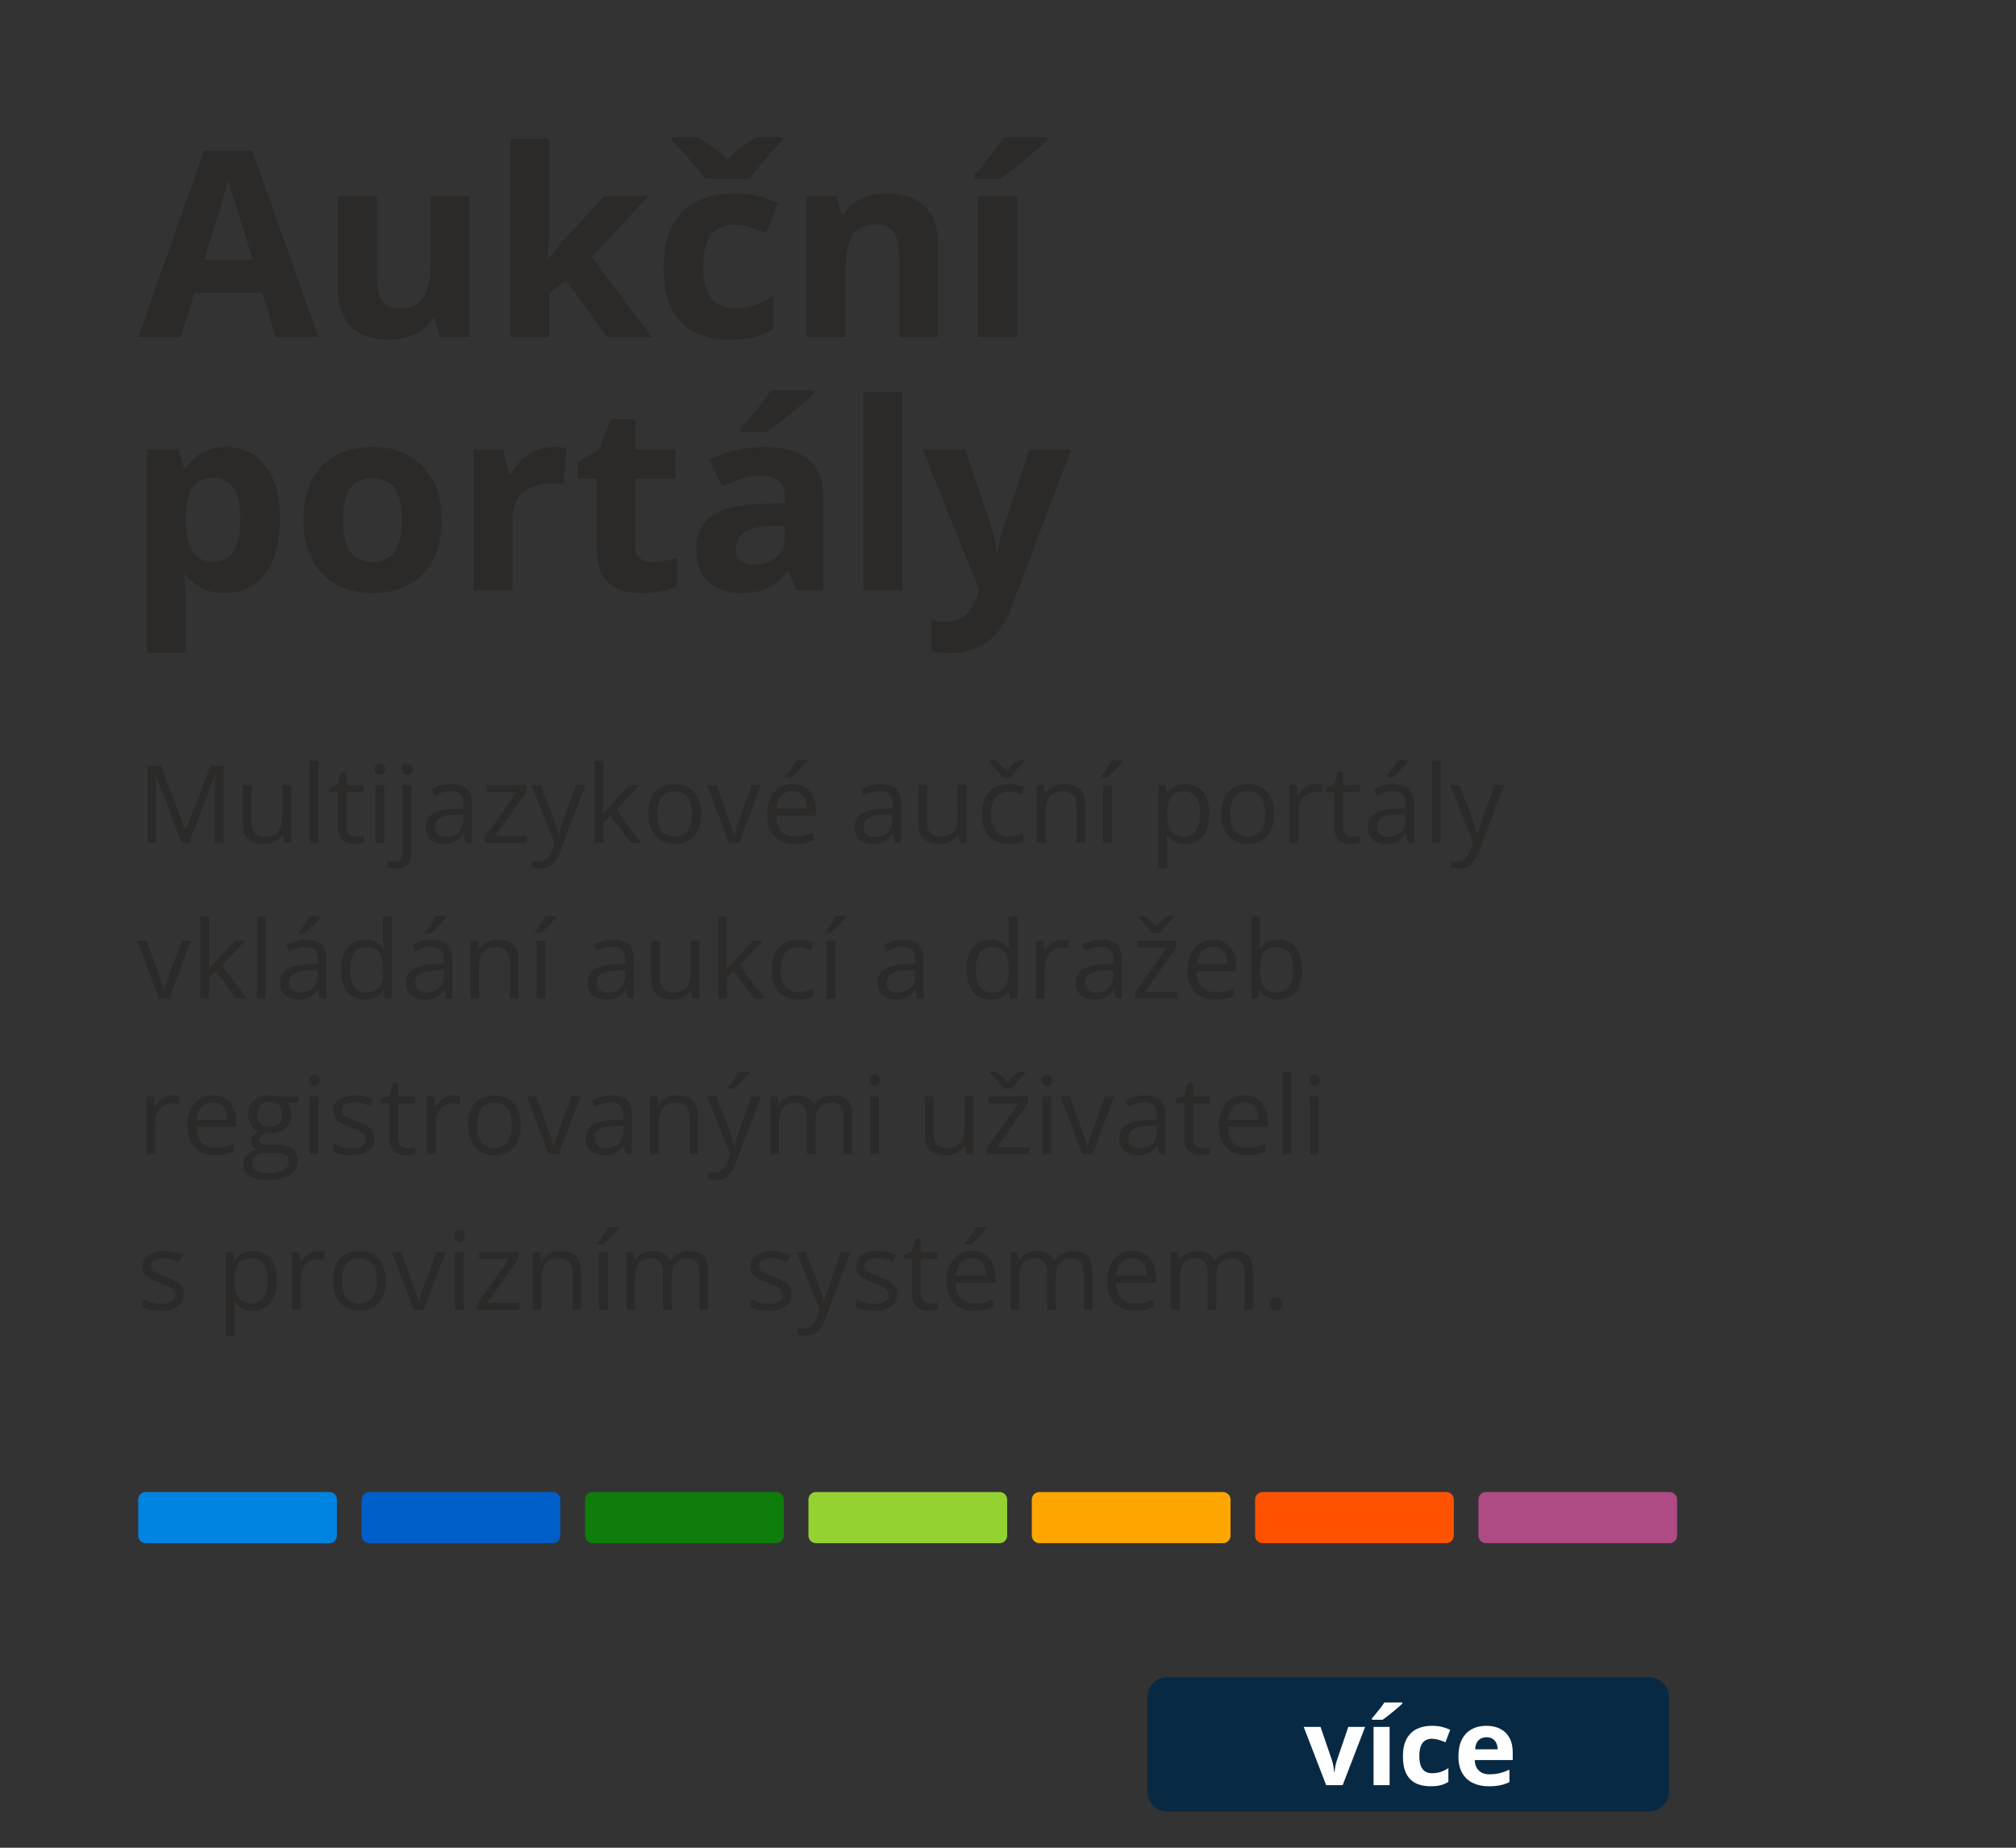 <?xml version="1.0" encoding="UTF-8"?>
<!DOCTYPE svg PUBLIC "-//W3C//DTD SVG 1.1//EN" "http://www.w3.org/Graphics/SVG/1.1/DTD/svg11.dtd">
<!-- Creator: CorelDRAW SE -->
<svg xmlns="http://www.w3.org/2000/svg" xml:space="preserve" width="360mm" height="330mm" version="1.1" style="shape-rendering:geometricPrecision; text-rendering:geometricPrecision; image-rendering:optimizeQuality; fill-rule:evenodd; clip-rule:evenodd"
viewBox="0 0 360 330"
 xmlns:xlink="http://www.w3.org/1999/xlink">
 <rect x="0" y="0" width="360" height="330" fill="#333333" stroke="none"/>
 <defs>
  <style type="text/css">
   <![CDATA[
    .fil7 {fill:#AE4A84}
    .fil2 {fill:#005EC9}
    .fil1 {fill:#0084E1}
    .fil8 {fill:#082944}
    .fil3 {fill:#0E7D0B}
    .fil4 {fill:#93D230}
    .fil6 {fill:#FF5200}
    .fil5 {fill:#FFA600}
    .fil9 {fill:#FEFEFE;fill-rule:nonzero}
    .fil0 {fill:#2B2A29;fill-rule:nonzero}
   ]]>
  </style>
 </defs>
 <g id="Vrstva_x0020_1">
  <path class="fil0" d="M49.244 60.187l-2.409 -7.879 -12.138 0 -2.409 7.879 -7.607 0 11.749 -33.289 8.625 0 11.796 33.289 -7.607 0zm-4.095 -13.8l-2.417 -7.701c-0.148,-0.513 -0.35,-1.173 -0.598,-1.982 -0.256,-0.808 -0.505,-1.632 -0.754,-2.471 -0.249,-0.839 -0.451,-1.57 -0.606,-2.191 -0.148,0.622 -0.357,1.391 -0.622,2.3 -0.264,0.917 -0.521,1.78 -0.761,2.595 -0.249,0.816 -0.42,1.399 -0.528,1.748l-2.386 7.701 8.672 0z"/>
  <path id="1" class="fil0" d="M83.854 35.011l0 25.177 -5.331 0 -0.932 -3.248 -0.365 0c-0.544,0.87 -1.228,1.577 -2.051,2.121 -0.816,0.544 -1.717,0.948 -2.704,1.204 -0.987,0.256 -2.013,0.389 -3.077,0.389 -1.818,0 -3.404,-0.319 -4.756,-0.956 -1.352,-0.637 -2.401,-1.632 -3.155,-2.984 -0.746,-1.352 -1.127,-3.116 -1.127,-5.276l0 -16.427 6.947 0 0 14.671c0,1.803 0.326,3.155 0.979,4.072 0.653,0.909 1.686,1.368 3.116,1.368 1.414,0 2.518,-0.319 3.326,-0.956 0.8,-0.637 1.368,-1.57 1.694,-2.805 0.326,-1.236 0.489,-2.751 0.489,-4.53l0 -11.819 6.947 0z"/>
  <path id="2" class="fil0" d="M98.074 24.753l0 15.961c0,0.964 -0.039,1.927 -0.109,2.891 -0.078,0.964 -0.163,1.927 -0.256,2.891l0.093 0c0.474,-0.66 0.956,-1.313 1.445,-1.958 0.497,-0.645 1.026,-1.267 1.585,-1.873l7.126 -7.654 7.833 0 -10.11 10.918 10.723 14.259 -8.011 0 -7.335 -10.203 -2.984 2.37 0 7.833 -6.939 0 0 -35.434 6.939 0z"/>
  <path id="3" class="fil0" d="M130.384 60.653c-2.518,0 -4.67,-0.451 -6.442,-1.36 -1.779,-0.909 -3.131,-2.323 -4.056,-4.227 -0.925,-1.904 -1.383,-4.344 -1.383,-7.32 0,-3.077 0.521,-5.595 1.577,-7.537 1.057,-1.943 2.518,-3.373 4.398,-4.289 1.873,-0.917 4.048,-1.375 6.519,-1.375 1.756,0 3.279,0.171 4.561,0.513 1.282,0.342 2.401,0.746 3.357,1.22l-2.044 5.369c-1.096,-0.443 -2.114,-0.8 -3.054,-1.08 -0.94,-0.28 -1.88,-0.42 -2.821,-0.42 -1.212,0 -2.222,0.28 -3.03,0.839 -0.8,0.559 -1.399,1.391 -1.795,2.51 -0.396,1.119 -0.591,2.518 -0.591,4.204 0,1.655 0.21,3.023 0.637,4.111 0.42,1.088 1.041,1.896 1.842,2.424 0.808,0.528 1.779,0.793 2.937,0.793 1.438,0 2.728,-0.194 3.846,-0.575 1.127,-0.389 2.215,-0.932 3.279,-1.632l0 5.944c-1.065,0.668 -2.176,1.15 -3.333,1.445 -1.166,0.295 -2.634,0.443 -4.406,0.443zm-4.561 -28.72c-0.42,-0.699 -0.987,-1.469 -1.686,-2.308 -0.692,-0.839 -1.414,-1.663 -2.16,-2.471 -0.746,-0.8 -1.407,-1.492 -1.982,-2.067l0 -0.614 4.623 0c0.808,0.513 1.671,1.103 2.595,1.764 0.925,0.66 1.795,1.407 2.619,2.238 0.8,-0.831 1.686,-1.585 2.65,-2.261 0.964,-0.676 1.857,-1.259 2.673,-1.741l4.6 0 0 0.614c-0.544,0.559 -1.189,1.243 -1.935,2.044 -0.746,0.808 -1.469,1.632 -2.176,2.479 -0.699,0.855 -1.274,1.624 -1.717,2.323l-8.105 0z"/>
  <path id="4" class="fil0" d="M158.475 34.544c2.72,0 4.903,0.731 6.558,2.191 1.655,1.469 2.479,3.815 2.479,7.04l0 16.411 -6.939 0 0 -14.655c0,-1.795 -0.334,-3.147 -0.995,-4.064 -0.66,-0.909 -1.694,-1.368 -3.108,-1.368 -2.121,0 -3.574,0.707 -4.344,2.129 -0.777,1.422 -1.166,3.474 -1.166,6.154l0 11.803 -6.939 0 0 -25.177 5.3 0 0.94 3.264 0.381 0c0.552,-0.878 1.228,-1.593 2.044,-2.137 0.808,-0.544 1.71,-0.948 2.704,-1.204 0.995,-0.257 2.02,-0.389 3.085,-0.389z"/>
  <path id="5" class="fil0" d="M181.6 60.187l-6.939 0 0 -25.177 6.939 0 0 25.177zm5.494 -35.714l0 0.474c-0.443,0.427 -1.018,0.948 -1.733,1.57 -0.715,0.622 -1.476,1.274 -2.3,1.95 -0.816,0.668 -1.624,1.313 -2.409,1.927 -0.793,0.614 -1.484,1.127 -2.075,1.539l-4.623 0 0 -0.614c0.505,-0.575 1.08,-1.259 1.741,-2.059 0.66,-0.793 1.321,-1.616 1.974,-2.463 0.653,-0.855 1.197,-1.624 1.64,-2.323l7.786 0z"/>
  <path class="fil0" d="M40.385 79.817c2.867,0 5.191,1.103 6.955,3.31 1.772,2.207 2.65,5.447 2.65,9.713 0,2.852 -0.412,5.253 -1.251,7.196 -0.831,1.943 -1.989,3.411 -3.458,4.406 -1.476,0.987 -3.163,1.484 -5.074,1.484 -1.236,0 -2.284,-0.155 -3.17,-0.466 -0.878,-0.311 -1.632,-0.715 -2.253,-1.204 -0.622,-0.497 -1.158,-1.026 -1.616,-1.585l-0.365 0c0.124,0.606 0.218,1.22 0.28,1.857 0.054,0.637 0.086,1.251 0.086,1.857l0 10.218 -6.939 0 0 -36.32 5.641 0 0.979 3.31 0.319 0c0.459,-0.684 1.01,-1.313 1.663,-1.888 0.653,-0.575 1.438,-1.034 2.354,-1.375 0.925,-0.342 1.989,-0.513 3.201,-0.513zm-2.23 5.556c-1.212,0 -2.176,0.241 -2.891,0.738 -0.715,0.489 -1.236,1.228 -1.562,2.215 -0.326,0.979 -0.505,2.222 -0.536,3.73l0 0.738c0,1.609 0.155,2.968 0.466,4.087 0.311,1.119 0.839,1.966 1.577,2.549 0.73,0.583 1.748,0.87 3.038,0.87 1.057,0 1.935,-0.287 2.619,-0.87 0.676,-0.583 1.189,-1.43 1.531,-2.557 0.342,-1.127 0.513,-2.502 0.513,-4.126 0,-2.44 -0.389,-4.282 -1.158,-5.517 -0.777,-1.243 -1.974,-1.857 -3.598,-1.857z"/>
  <path id="1" class="fil0" d="M78.857 92.84c0,2.098 -0.28,3.963 -0.855,5.587 -0.567,1.616 -1.391,2.992 -2.479,4.111 -1.08,1.119 -2.385,1.958 -3.916,2.533 -1.523,0.567 -3.24,0.855 -5.152,0.855 -1.795,0 -3.435,-0.287 -4.934,-0.855 -1.492,-0.575 -2.79,-1.414 -3.893,-2.533 -1.096,-1.119 -1.95,-2.494 -2.549,-4.111 -0.598,-1.624 -0.894,-3.489 -0.894,-5.587 0,-2.797 0.497,-5.16 1.5,-7.102 1.002,-1.935 2.424,-3.404 4.282,-4.414 1.849,-1.002 4.056,-1.508 6.62,-1.508 2.385,0 4.499,0.505 6.341,1.508 1.842,1.01 3.295,2.479 4.351,4.414 1.049,1.943 1.577,4.305 1.577,7.102zm-17.593 0c0,1.64 0.179,3.015 0.544,4.134 0.365,1.119 0.932,1.958 1.71,2.526 0.769,0.567 1.78,0.847 3.023,0.847 1.236,0 2.23,-0.28 2.999,-0.847 0.761,-0.567 1.321,-1.407 1.678,-2.526 0.357,-1.119 0.536,-2.494 0.536,-4.134 0,-1.655 -0.179,-3.03 -0.536,-4.126 -0.357,-1.096 -0.917,-1.919 -1.694,-2.471 -0.769,-0.552 -1.78,-0.824 -3.031,-0.824 -1.834,0 -3.163,0.614 -3.994,1.849 -0.824,1.243 -1.236,3.093 -1.236,5.572z"/>
  <path id="2" class="fil0" d="M98.804 79.817c0.35,0 0.754,0.016 1.22,0.054 0.458,0.039 0.839,0.093 1.127,0.148l-0.528 6.512c-0.225,-0.07 -0.552,-0.132 -0.964,-0.171 -0.42,-0.039 -0.777,-0.054 -1.08,-0.054 -0.901,0 -1.764,0.109 -2.611,0.334 -0.839,0.225 -1.593,0.591 -2.261,1.088 -0.668,0.505 -1.197,1.158 -1.585,1.974 -0.389,0.816 -0.583,1.818 -0.583,2.999l0 12.759 -6.939 0 0 -25.177 5.261 0 1.018 4.289 0.342 0c0.505,-0.863 1.127,-1.655 1.881,-2.378 0.754,-0.723 1.609,-1.298 2.572,-1.733 0.964,-0.427 2.005,-0.645 3.131,-0.645z"/>
  <path id="3" class="fil0" d="M116.498 100.393c0.754,0 1.492,-0.078 2.215,-0.225 0.723,-0.155 1.438,-0.342 2.152,-0.575l0 5.175c-0.746,0.334 -1.663,0.606 -2.766,0.832 -1.096,0.217 -2.3,0.326 -3.606,0.326 -1.515,0 -2.883,-0.241 -4.087,-0.73 -1.204,-0.489 -2.152,-1.337 -2.844,-2.541 -0.692,-1.204 -1.041,-2.883 -1.041,-5.043l0 -12.114 -3.318 0 0 -2.937 3.823 -2.323 2.005 -5.362 4.437 0 0 5.408 7.126 0 0 5.214 -7.126 0 0 12.06c0,0.948 0.28,1.663 0.831,2.129 0.552,0.474 1.282,0.707 2.199,0.707z"/>
  <path id="4" class="fil0" d="M136.437 79.817c3.411,0 6.03,0.731 7.848,2.199 1.826,1.469 2.735,3.707 2.735,6.698l0 16.746 -4.849 0 -1.344 -3.45 -0.179 0c-0.73,0.909 -1.476,1.655 -2.238,2.23 -0.754,0.575 -1.632,1.002 -2.611,1.274 -0.987,0.272 -2.191,0.412 -3.598,0.412 -1.508,0 -2.852,-0.287 -4.041,-0.855 -1.197,-0.567 -2.129,-1.438 -2.813,-2.619 -0.684,-1.173 -1.026,-2.665 -1.026,-4.476 0,-2.673 0.948,-4.631 2.844,-5.898 1.896,-1.267 4.748,-1.966 8.54,-2.106l4.414 -0.132 0 -1.096c0,-1.305 -0.35,-2.261 -1.049,-2.867 -0.692,-0.614 -1.663,-0.917 -2.914,-0.917 -1.228,0 -2.432,0.179 -3.613,0.521 -1.189,0.35 -2.37,0.793 -3.551,1.321l-2.3 -4.686c1.352,-0.715 2.86,-1.274 4.538,-1.686 1.679,-0.412 3.411,-0.614 5.206,-0.614zm3.683 14.072l-2.681 0.093c-2.253,0.054 -3.808,0.451 -4.686,1.166 -0.87,0.723 -1.305,1.671 -1.305,2.852 0,1.033 0.311,1.764 0.932,2.199 0.622,0.435 1.438,0.653 2.44,0.653 1.484,0 2.743,-0.427 3.761,-1.282 1.026,-0.855 1.538,-2.067 1.538,-3.644l0 -2.036zm5.269 -24.143l0 0.474c-0.443,0.427 -1.018,0.948 -1.733,1.57 -0.715,0.622 -1.476,1.274 -2.3,1.95 -0.816,0.668 -1.624,1.313 -2.409,1.927 -0.793,0.614 -1.484,1.127 -2.075,1.539l-4.623 0 0 -0.614c0.505,-0.575 1.08,-1.259 1.741,-2.059 0.66,-0.793 1.321,-1.616 1.974,-2.463 0.653,-0.855 1.197,-1.624 1.64,-2.323l7.786 0z"/>
  <polygon id="5" class="fil0" points="161.109,105.46 154.17,105.46 154.17,70.026 161.109,70.026 "/>
  <path id="6" class="fil0" d="M164.753 80.283l7.607 0 4.802 14.205c0.148,0.458 0.28,0.917 0.381,1.383 0.109,0.466 0.202,0.948 0.28,1.445 0.07,0.497 0.132,1.018 0.179,1.554l0.14 0c0.086,-0.808 0.218,-1.57 0.373,-2.277 0.163,-0.707 0.357,-1.407 0.606,-2.106l4.709 -14.205 7.444 0 -10.77 28.487c-0.653,1.741 -1.5,3.201 -2.549,4.367 -1.049,1.166 -2.246,2.044 -3.606,2.634 -1.36,0.583 -2.852,0.878 -4.476,0.878 -0.785,0 -1.469,-0.039 -2.051,-0.124 -0.575,-0.086 -1.065,-0.171 -1.476,-0.264l0 -5.509c0.319,0.078 0.723,0.148 1.204,0.21 0.489,0.054 0.995,0.085 1.531,0.085 0.971,0 1.803,-0.202 2.502,-0.598 0.699,-0.404 1.282,-0.948 1.756,-1.624 0.466,-0.676 0.839,-1.422 1.111,-2.23l0.412 -1.236 -10.11 -25.076z"/>
  <path class="fil0" d="M32.428 150.537l-4.624 -12.185 -0.074 0c0.026,0.257 0.045,0.572 0.064,0.942 0.019,0.373 0.035,0.774 0.048,1.211 0.013,0.437 0.019,0.88 0.019,1.33l0 8.702 -1.488 0 0 -13.766 2.371 0 4.361 11.449 0.064 0 4.425 -11.449 2.355 0 0 13.766 -1.584 0 0 -8.814c0,-0.408 0.006,-0.816 0.019,-1.228 0.013,-0.411 0.029,-0.8 0.048,-1.166 0.019,-0.369 0.039,-0.688 0.055,-0.958l-0.074 0 -4.678 12.166 -1.308 0z"/>
  <path id="1" class="fil0" d="M51.997 140.222l0 10.315 -1.279 0 -0.228 -1.446 -0.084 0c-0.212,0.357 -0.488,0.659 -0.829,0.903 -0.337,0.247 -0.72,0.43 -1.144,0.553 -0.424,0.122 -0.874,0.183 -1.35,0.183 -0.816,0 -1.501,-0.132 -2.053,-0.395 -0.553,-0.264 -0.967,-0.672 -1.247,-1.224 -0.28,-0.553 -0.418,-1.263 -0.418,-2.127l0 -6.761 1.581 0 0 6.648c0,0.858 0.193,1.501 0.582,1.925 0.389,0.424 0.983,0.636 1.78,0.636 0.765,0 1.375,-0.145 1.832,-0.434 0.453,-0.289 0.784,-0.713 0.983,-1.276 0.203,-0.562 0.302,-1.25 0.302,-2.066l0 -5.434 1.571 0z"/>
  <polygon id="2" class="fil0" points="56.875,150.537 55.304,150.537 55.304,135.884 56.875,135.884 "/>
  <path id="3" class="fil0" d="M63.504 149.451c0.257,0 0.521,-0.022 0.79,-0.068 0.27,-0.045 0.488,-0.096 0.659,-0.161l0 1.215c-0.183,0.084 -0.434,0.151 -0.758,0.209 -0.321,0.055 -0.639,0.084 -0.945,0.084 -0.546,0 -1.041,-0.096 -1.488,-0.286 -0.447,-0.193 -0.803,-0.517 -1.07,-0.977 -0.267,-0.456 -0.399,-1.093 -0.399,-1.902l0 -6.118 -1.468 0 0 -0.762 1.478 -0.614 0.62 -2.24 0.942 0 0 2.391 3.021 0 0 1.224 -3.021 0 0 6.073c0,0.646 0.148,1.128 0.447,1.449 0.299,0.321 0.697,0.482 1.192,0.482z"/>
  <path id="4" class="fil0" d="M68.607 140.222l0 10.315 -1.562 0 0 -10.315 1.562 0zm-0.762 -3.866c0.257,0 0.479,0.084 0.662,0.251 0.186,0.167 0.28,0.424 0.28,0.778 0,0.344 -0.093,0.601 -0.28,0.771 -0.183,0.17 -0.405,0.254 -0.662,0.254 -0.27,0 -0.495,-0.084 -0.675,-0.254 -0.177,-0.17 -0.267,-0.427 -0.267,-0.771 0,-0.353 0.09,-0.611 0.267,-0.778 0.18,-0.167 0.405,-0.251 0.675,-0.251z"/>
  <path id="5" class="fil0" d="M70.67 155.164c-0.321,0 -0.601,-0.022 -0.839,-0.071 -0.238,-0.048 -0.443,-0.103 -0.62,-0.164l0 -1.272c0.193,0.064 0.392,0.113 0.591,0.148 0.202,0.032 0.427,0.051 0.678,0.051 0.427,0 0.774,-0.119 1.038,-0.36 0.264,-0.238 0.395,-0.668 0.395,-1.298l0 -11.976 1.562 0 0 11.941c0,0.627 -0.1,1.167 -0.302,1.613 -0.199,0.45 -0.508,0.794 -0.922,1.032 -0.414,0.238 -0.942,0.357 -1.581,0.357zm1.102 -17.779c0,-0.353 0.09,-0.611 0.267,-0.778 0.18,-0.167 0.405,-0.251 0.675,-0.251 0.257,0 0.479,0.084 0.662,0.251 0.186,0.167 0.28,0.424 0.28,0.778 0,0.344 -0.093,0.601 -0.28,0.771 -0.183,0.17 -0.405,0.254 -0.662,0.254 -0.27,0 -0.495,-0.084 -0.675,-0.254 -0.177,-0.17 -0.267,-0.427 -0.267,-0.771z"/>
  <path id="6" class="fil0" d="M80.64 140.03c1.231,0 2.143,0.276 2.738,0.829 0.598,0.556 0.896,1.436 0.896,2.651l0 7.027 -1.141 0 -0.299 -1.52 -0.077 0c-0.289,0.376 -0.591,0.691 -0.903,0.945 -0.315,0.254 -0.678,0.447 -1.089,0.575 -0.411,0.129 -0.913,0.193 -1.51,0.193 -0.627,0 -1.183,-0.109 -1.671,-0.331 -0.485,-0.218 -0.868,-0.553 -1.147,-0.999 -0.28,-0.447 -0.421,-1.012 -0.421,-1.697 0,-1.028 0.408,-1.822 1.224,-2.375 0.816,-0.553 2.06,-0.855 3.728,-0.906l1.78 -0.074 0 -0.633c0,-0.896 -0.19,-1.526 -0.575,-1.883 -0.382,-0.36 -0.922,-0.54 -1.616,-0.54 -0.54,0 -1.057,0.077 -1.546,0.235 -0.488,0.158 -0.954,0.341 -1.395,0.556l-0.479 -1.186c0.466,-0.241 0.999,-0.443 1.6,-0.614 0.604,-0.17 1.237,-0.254 1.902,-0.254zm2.089 5.421l-1.571 0.064c-1.285,0.051 -2.195,0.264 -2.722,0.633 -0.527,0.37 -0.79,0.896 -0.79,1.575 0,0.591 0.18,1.028 0.537,1.311 0.36,0.283 0.832,0.424 1.423,0.424 0.916,0 1.665,-0.254 2.249,-0.761 0.582,-0.511 0.874,-1.276 0.874,-2.294l0 -0.951z"/>
  <polygon id="7" class="fil0" points="94.12,150.537 86.598,150.537 86.598,149.502 92.256,141.447 86.958,141.447 86.958,140.222 93.998,140.222 93.998,141.379 88.416,149.322 94.12,149.322 "/>
  <path id="8" class="fil0" d="M94.904 140.222l1.674 0 2.278 5.98c0.132,0.35 0.254,0.688 0.37,1.012 0.112,0.321 0.212,0.63 0.299,0.925 0.09,0.296 0.158,0.578 0.209,0.855l0.064 0c0.09,-0.312 0.215,-0.726 0.376,-1.237 0.164,-0.511 0.341,-1.032 0.53,-1.565l2.153 -5.97 1.687 0 -4.492 11.819c-0.238,0.636 -0.514,1.186 -0.832,1.658 -0.315,0.469 -0.701,0.829 -1.153,1.083 -0.45,0.254 -0.996,0.382 -1.639,0.382 -0.292,0 -0.553,-0.016 -0.781,-0.051 -0.225,-0.035 -0.421,-0.074 -0.582,-0.119l0 -1.25c0.138,0.029 0.305,0.058 0.501,0.084 0.199,0.026 0.405,0.039 0.617,0.039 0.389,0 0.726,-0.074 1.012,-0.222 0.286,-0.148 0.533,-0.363 0.739,-0.643 0.209,-0.283 0.386,-0.617 0.537,-1.006l0.566 -1.449 -4.132 -10.324z"/>
  <path id="9" class="fil0" d="M107.745 135.884l0 7.612c0,0.251 -0.01,0.556 -0.029,0.919 -0.019,0.36 -0.032,0.678 -0.045,0.954l0.064 0c0.132,-0.164 0.325,-0.405 0.578,-0.723 0.254,-0.321 0.469,-0.578 0.646,-0.774l3.425 -3.65 1.838 0 -4.152 4.405 4.45 5.909 -1.88 0 -3.644 -4.884 -1.253 1.147 0 3.737 -1.552 0 0 -14.653 1.552 0z"/>
  <path id="10" class="fil0" d="M125.215 145.36c0,0.848 -0.109,1.603 -0.328,2.272 -0.222,0.665 -0.537,1.228 -0.951,1.684 -0.414,0.46 -0.916,0.81 -1.501,1.051 -0.588,0.241 -1.253,0.363 -1.992,0.363 -0.691,0 -1.324,-0.122 -1.896,-0.363 -0.575,-0.241 -1.07,-0.591 -1.488,-1.051 -0.418,-0.456 -0.742,-1.019 -0.97,-1.684 -0.228,-0.668 -0.344,-1.423 -0.344,-2.272 0,-1.131 0.193,-2.092 0.575,-2.886 0.382,-0.797 0.929,-1.401 1.642,-1.819 0.713,-0.418 1.562,-0.627 2.545,-0.627 0.941,0 1.767,0.209 2.471,0.63 0.707,0.421 1.256,1.028 1.648,1.825 0.392,0.794 0.588,1.751 0.588,2.876zm-7.85 0c0,0.829 0.109,1.549 0.328,2.156 0.222,0.611 0.559,1.083 1.019,1.414 0.456,0.334 1.048,0.501 1.77,0.501 0.713,0 1.301,-0.167 1.764,-0.501 0.463,-0.331 0.8,-0.803 1.022,-1.414 0.218,-0.607 0.328,-1.327 0.328,-2.156 0,-0.823 -0.109,-1.533 -0.328,-2.134 -0.222,-0.601 -0.559,-1.064 -1.019,-1.388 -0.456,-0.328 -1.051,-0.492 -1.777,-0.492 -1.073,0 -1.861,0.357 -2.359,1.064 -0.498,0.71 -0.749,1.693 -0.749,2.95z"/>
  <path id="11" class="fil0" d="M130.186 150.537l-3.917 -10.315 1.677 0 2.269 6.24c0.154,0.427 0.315,0.896 0.479,1.411 0.164,0.514 0.276,0.929 0.337,1.244l0.068 0c0.074,-0.315 0.199,-0.729 0.376,-1.247 0.177,-0.517 0.337,-0.987 0.482,-1.407l2.269 -6.24 1.674 0 -3.927 10.315 -1.787 0z"/>
  <path id="12" class="fil0" d="M141.52 140.03c0.877,0 1.632,0.196 2.259,0.585 0.627,0.389 1.109,0.935 1.44,1.636 0.334,0.701 0.501,1.52 0.501,2.458l0 0.97 -7.127 0c0.019,1.211 0.318,2.13 0.903,2.763 0.585,0.633 1.407,0.951 2.468,0.951 0.652,0 1.231,-0.061 1.732,-0.18 0.501,-0.119 1.022,-0.292 1.562,-0.527l0 1.375c-0.52,0.231 -1.038,0.402 -1.549,0.508 -0.511,0.106 -1.115,0.161 -1.812,0.161 -0.99,0 -1.854,-0.202 -2.593,-0.607 -0.736,-0.405 -1.311,-0.999 -1.719,-1.787 -0.405,-0.784 -0.611,-1.745 -0.611,-2.882 0,-1.109 0.186,-2.073 0.559,-2.886 0.376,-0.813 0.903,-1.44 1.584,-1.88 0.678,-0.44 1.481,-0.659 2.404,-0.659zm-0.019 1.279c-0.836,0 -1.501,0.276 -1.996,0.823 -0.495,0.549 -0.79,1.314 -0.884,2.294l5.459 0c-0.006,-0.617 -0.103,-1.16 -0.286,-1.629 -0.186,-0.469 -0.466,-0.832 -0.845,-1.096 -0.376,-0.26 -0.858,-0.392 -1.449,-0.392zm2.609 -5.54l0 0.186c-0.125,0.183 -0.296,0.402 -0.514,0.656 -0.215,0.254 -0.456,0.52 -0.72,0.8 -0.264,0.28 -0.53,0.543 -0.797,0.794 -0.267,0.251 -0.511,0.466 -0.739,0.649l-1.044 0 0 -0.225c0.202,-0.238 0.421,-0.527 0.659,-0.861 0.241,-0.334 0.472,-0.681 0.697,-1.035 0.225,-0.353 0.414,-0.675 0.566,-0.964l1.893 0z"/>
  <path id="13" class="fil0" d="M157.242 140.03c1.231,0 2.143,0.276 2.738,0.829 0.598,0.556 0.896,1.436 0.896,2.651l0 7.027 -1.141 0 -0.299 -1.52 -0.077 0c-0.289,0.376 -0.591,0.691 -0.903,0.945 -0.315,0.254 -0.678,0.447 -1.089,0.575 -0.411,0.129 -0.913,0.193 -1.51,0.193 -0.627,0 -1.183,-0.109 -1.671,-0.331 -0.485,-0.218 -0.868,-0.553 -1.147,-0.999 -0.28,-0.447 -0.421,-1.012 -0.421,-1.697 0,-1.028 0.408,-1.822 1.224,-2.375 0.816,-0.553 2.06,-0.855 3.728,-0.906l1.78 -0.074 0 -0.633c0,-0.896 -0.19,-1.526 -0.575,-1.883 -0.382,-0.36 -0.922,-0.54 -1.616,-0.54 -0.54,0 -1.057,0.077 -1.546,0.235 -0.488,0.158 -0.954,0.341 -1.395,0.556l-0.479 -1.186c0.466,-0.241 0.999,-0.443 1.6,-0.614 0.604,-0.17 1.237,-0.254 1.902,-0.254zm2.089 5.421l-1.571 0.064c-1.285,0.051 -2.195,0.264 -2.722,0.633 -0.527,0.37 -0.79,0.896 -0.79,1.575 0,0.591 0.18,1.028 0.537,1.311 0.36,0.283 0.832,0.424 1.423,0.424 0.916,0 1.665,-0.254 2.249,-0.761 0.582,-0.511 0.874,-1.276 0.874,-2.294l0 -0.951z"/>
  <path id="14" class="fil0" d="M172.615 140.222l0 10.315 -1.279 0 -0.228 -1.446 -0.084 0c-0.212,0.357 -0.488,0.659 -0.829,0.903 -0.337,0.247 -0.72,0.43 -1.144,0.553 -0.424,0.122 -0.874,0.183 -1.35,0.183 -0.816,0 -1.501,-0.132 -2.053,-0.395 -0.553,-0.264 -0.967,-0.672 -1.247,-1.224 -0.28,-0.553 -0.418,-1.263 -0.418,-2.127l0 -6.761 1.581 0 0 6.648c0,0.858 0.193,1.501 0.582,1.925 0.389,0.424 0.983,0.636 1.78,0.636 0.765,0 1.375,-0.145 1.832,-0.434 0.453,-0.289 0.784,-0.713 0.983,-1.276 0.203,-0.562 0.302,-1.25 0.302,-2.066l0 -5.434 1.571 0z"/>
  <path id="15" class="fil0" d="M180.053 150.73c-0.929,0 -1.748,-0.193 -2.458,-0.575 -0.71,-0.382 -1.26,-0.967 -1.655,-1.751 -0.395,-0.784 -0.595,-1.774 -0.595,-2.966 0,-1.25 0.209,-2.272 0.627,-3.069 0.418,-0.794 0.993,-1.382 1.726,-1.764 0.736,-0.382 1.571,-0.575 2.506,-0.575 0.514,0 1.012,0.051 1.491,0.154 0.479,0.106 0.874,0.235 1.183,0.392l-0.472 1.308c-0.312,-0.125 -0.675,-0.238 -1.086,-0.337 -0.411,-0.103 -0.797,-0.151 -1.154,-0.151 -0.717,0 -1.311,0.154 -1.783,0.46 -0.476,0.308 -0.829,0.761 -1.064,1.359 -0.235,0.594 -0.353,1.33 -0.353,2.204 0,0.836 0.116,1.546 0.344,2.137 0.228,0.591 0.572,1.041 1.025,1.353 0.456,0.312 1.025,0.466 1.71,0.466 0.546,0 1.038,-0.058 1.478,-0.173 0.44,-0.116 0.839,-0.254 1.195,-0.411l0 1.395c-0.344,0.177 -0.73,0.312 -1.154,0.405 -0.424,0.093 -0.925,0.141 -1.51,0.141zm-1.112 -11.876c-0.164,-0.289 -0.386,-0.607 -0.668,-0.954 -0.283,-0.344 -0.578,-0.684 -0.88,-1.022 -0.305,-0.337 -0.572,-0.627 -0.806,-0.874l0 -0.234 1.073 0c0.341,0.231 0.691,0.511 1.051,0.835 0.36,0.325 0.697,0.662 1.012,1.012 0.337,-0.35 0.688,-0.688 1.044,-1.012 0.357,-0.325 0.707,-0.604 1.044,-0.835l1.112 0 0 0.234c-0.244,0.247 -0.524,0.537 -0.839,0.874 -0.312,0.337 -0.611,0.678 -0.893,1.022 -0.283,0.347 -0.501,0.665 -0.659,0.954l-1.591 0z"/>
  <path id="16" class="fil0" d="M190.04 140.03c1.224,0 2.15,0.299 2.776,0.9 0.63,0.598 0.942,1.562 0.942,2.886l0 6.722 -1.542 0 0 -6.619c0,-0.861 -0.196,-1.504 -0.588,-1.931 -0.392,-0.424 -0.993,-0.639 -1.803,-0.639 -1.144,0 -1.947,0.325 -2.41,0.97 -0.466,0.646 -0.697,1.584 -0.697,2.815l0 5.405 -1.562 0 0 -10.315 1.26 0 0.238 1.481 0.084 0c0.218,-0.363 0.498,-0.668 0.839,-0.916 0.337,-0.247 0.717,-0.437 1.137,-0.566 0.421,-0.129 0.864,-0.193 1.327,-0.193z"/>
  <path id="17" class="fil0" d="M198.543 150.537l-1.562 0 0 -10.315 1.562 0 0 10.315zm1.954 -14.768l0 0.186c-0.125,0.183 -0.296,0.402 -0.514,0.656 -0.215,0.254 -0.456,0.52 -0.72,0.8 -0.264,0.28 -0.53,0.543 -0.797,0.794 -0.267,0.251 -0.511,0.466 -0.739,0.649l-1.044 0 0 -0.225c0.202,-0.238 0.421,-0.527 0.659,-0.861 0.241,-0.334 0.472,-0.681 0.697,-1.035 0.225,-0.353 0.414,-0.675 0.566,-0.964l1.893 0z"/>
  <path id="18" class="fil0" d="M211.707 140.03c1.285,0 2.31,0.443 3.078,1.327 0.765,0.887 1.147,2.217 1.147,3.994 0,1.176 -0.177,2.159 -0.527,2.959 -0.35,0.797 -0.845,1.398 -1.484,1.806 -0.636,0.408 -1.388,0.614 -2.253,0.614 -0.546,0 -1.028,-0.071 -1.44,-0.215 -0.414,-0.145 -0.771,-0.341 -1.067,-0.585 -0.292,-0.244 -0.537,-0.511 -0.733,-0.8l-0.112 0c0.019,0.244 0.042,0.54 0.071,0.884 0.029,0.344 0.042,0.646 0.042,0.903l0 4.229 -1.571 0 0 -14.923 1.289 0 0.209 1.52 0.074 0c0.203,-0.312 0.447,-0.601 0.736,-0.861 0.286,-0.26 0.639,-0.466 1.057,-0.62 0.418,-0.154 0.913,-0.231 1.485,-0.231zm-0.273 1.317c-0.717,0 -1.292,0.138 -1.729,0.414 -0.437,0.276 -0.755,0.691 -0.954,1.24 -0.203,0.549 -0.308,1.237 -0.321,2.066l0 0.302c0,0.874 0.096,1.61 0.286,2.214 0.193,0.604 0.511,1.06 0.951,1.375 0.444,0.315 1.038,0.472 1.783,0.472 0.643,0 1.176,-0.173 1.6,-0.52 0.427,-0.344 0.745,-0.826 0.958,-1.446 0.209,-0.617 0.315,-1.33 0.315,-2.134 0,-1.218 -0.238,-2.185 -0.71,-2.905 -0.476,-0.72 -1.202,-1.08 -2.179,-1.08z"/>
  <path id="19" class="fil0" d="M227.549 145.36c0,0.848 -0.109,1.603 -0.328,2.272 -0.222,0.665 -0.537,1.228 -0.951,1.684 -0.414,0.46 -0.916,0.81 -1.501,1.051 -0.588,0.241 -1.253,0.363 -1.992,0.363 -0.691,0 -1.324,-0.122 -1.896,-0.363 -0.575,-0.241 -1.07,-0.591 -1.488,-1.051 -0.418,-0.456 -0.742,-1.019 -0.97,-1.684 -0.228,-0.668 -0.344,-1.423 -0.344,-2.272 0,-1.131 0.193,-2.092 0.575,-2.886 0.382,-0.797 0.929,-1.401 1.642,-1.819 0.713,-0.418 1.562,-0.627 2.545,-0.627 0.941,0 1.767,0.209 2.471,0.63 0.707,0.421 1.256,1.028 1.648,1.825 0.392,0.794 0.588,1.751 0.588,2.876zm-7.85 0c0,0.829 0.109,1.549 0.328,2.156 0.222,0.611 0.559,1.083 1.019,1.414 0.456,0.334 1.048,0.501 1.77,0.501 0.713,0 1.301,-0.167 1.764,-0.501 0.463,-0.331 0.8,-0.803 1.022,-1.414 0.218,-0.607 0.328,-1.327 0.328,-2.156 0,-0.823 -0.109,-1.533 -0.328,-2.134 -0.222,-0.601 -0.559,-1.064 -1.019,-1.388 -0.456,-0.328 -1.051,-0.492 -1.777,-0.492 -1.073,0 -1.861,0.357 -2.359,1.064 -0.498,0.71 -0.749,1.693 -0.749,2.95z"/>
  <path id="20" class="fil0" d="M234.94 140.03c0.206,0 0.424,0.01 0.649,0.032 0.225,0.022 0.427,0.051 0.601,0.09l-0.196 1.449c-0.17,-0.042 -0.357,-0.077 -0.566,-0.103 -0.206,-0.026 -0.402,-0.039 -0.585,-0.039 -0.414,0 -0.803,0.084 -1.17,0.251 -0.369,0.167 -0.691,0.405 -0.967,0.717 -0.276,0.308 -0.492,0.684 -0.649,1.118 -0.158,0.437 -0.235,0.922 -0.235,1.456l0 5.537 -1.571 0 0 -10.315 1.298 0 0.17 1.896 0.064 0c0.215,-0.382 0.472,-0.733 0.771,-1.048 0.302,-0.318 0.652,-0.572 1.051,-0.758 0.399,-0.19 0.842,-0.283 1.333,-0.283z"/>
  <path id="21" class="fil0" d="M241.463 149.451c0.257,0 0.521,-0.022 0.79,-0.068 0.27,-0.045 0.488,-0.096 0.659,-0.161l0 1.215c-0.183,0.084 -0.434,0.151 -0.758,0.209 -0.321,0.055 -0.639,0.084 -0.945,0.084 -0.546,0 -1.041,-0.096 -1.488,-0.286 -0.447,-0.193 -0.803,-0.517 -1.07,-0.977 -0.267,-0.456 -0.399,-1.093 -0.399,-1.902l0 -6.118 -1.468 0 0 -0.762 1.478 -0.614 0.62 -2.24 0.942 0 0 2.391 3.021 0 0 1.224 -3.021 0 0 6.073c0,0.646 0.148,1.128 0.447,1.449 0.299,0.321 0.697,0.482 1.192,0.482z"/>
  <path id="22" class="fil0" d="M248.863 140.03c1.231,0 2.143,0.276 2.738,0.829 0.598,0.556 0.896,1.436 0.896,2.651l0 7.027 -1.141 0 -0.299 -1.52 -0.077 0c-0.289,0.376 -0.591,0.691 -0.903,0.945 -0.315,0.254 -0.678,0.447 -1.089,0.575 -0.411,0.129 -0.913,0.193 -1.51,0.193 -0.627,0 -1.183,-0.109 -1.671,-0.331 -0.485,-0.218 -0.868,-0.553 -1.147,-0.999 -0.28,-0.447 -0.421,-1.012 -0.421,-1.697 0,-1.028 0.408,-1.822 1.224,-2.375 0.816,-0.553 2.06,-0.855 3.728,-0.906l1.78 -0.074 0 -0.633c0,-0.896 -0.19,-1.526 -0.575,-1.883 -0.382,-0.36 -0.922,-0.54 -1.616,-0.54 -0.54,0 -1.057,0.077 -1.546,0.235 -0.488,0.158 -0.954,0.341 -1.395,0.556l-0.479 -1.186c0.466,-0.241 0.999,-0.443 1.6,-0.614 0.604,-0.17 1.237,-0.254 1.902,-0.254zm2.089 5.421l-1.571 0.064c-1.285,0.051 -2.195,0.264 -2.722,0.633 -0.527,0.37 -0.79,0.896 -0.79,1.575 0,0.591 0.18,1.028 0.537,1.311 0.36,0.283 0.832,0.424 1.423,0.424 0.916,0 1.665,-0.254 2.249,-0.761 0.582,-0.511 0.874,-1.276 0.874,-2.294l0 -0.951zm0.498 -9.682l0 0.186c-0.125,0.183 -0.296,0.402 -0.514,0.656 -0.215,0.254 -0.456,0.52 -0.72,0.8 -0.264,0.28 -0.53,0.543 -0.797,0.794 -0.267,0.251 -0.511,0.466 -0.739,0.649l-1.044 0 0 -0.225c0.203,-0.238 0.421,-0.527 0.659,-0.861 0.241,-0.334 0.472,-0.681 0.697,-1.035 0.225,-0.353 0.414,-0.675 0.566,-0.964l1.893 0z"/>
  <polygon id="23" class="fil0" points="257.288,150.537 255.717,150.537 255.717,135.884 257.288,135.884 "/>
  <path id="24" class="fil0" d="M258.956 140.222l1.674 0 2.278 5.98c0.132,0.35 0.254,0.688 0.37,1.012 0.112,0.321 0.212,0.63 0.299,0.925 0.09,0.296 0.158,0.578 0.209,0.855l0.064 0c0.09,-0.312 0.215,-0.726 0.376,-1.237 0.164,-0.511 0.341,-1.032 0.53,-1.565l2.153 -5.97 1.687 0 -4.492 11.819c-0.238,0.636 -0.514,1.186 -0.832,1.658 -0.315,0.469 -0.701,0.829 -1.153,1.083 -0.45,0.254 -0.996,0.382 -1.639,0.382 -0.292,0 -0.553,-0.016 -0.781,-0.051 -0.225,-0.035 -0.421,-0.074 -0.582,-0.119l0 -1.25c0.138,0.029 0.305,0.058 0.501,0.084 0.199,0.026 0.405,0.039 0.617,0.039 0.389,0 0.726,-0.074 1.012,-0.222 0.286,-0.148 0.533,-0.363 0.739,-0.643 0.209,-0.283 0.386,-0.617 0.537,-1.006l0.566 -1.449 -4.132 -10.324z"/>
  <path id="25" class="fil0" d="M28.408 178.335l-3.917 -10.315 1.677 0 2.269 6.24c0.154,0.427 0.315,0.896 0.479,1.411 0.164,0.514 0.276,0.929 0.337,1.244l0.068 0c0.074,-0.315 0.199,-0.729 0.376,-1.247 0.177,-0.517 0.337,-0.987 0.482,-1.407l2.269 -6.24 1.674 0 -3.927 10.315 -1.787 0z"/>
  <path id="26" class="fil0" d="M37.322 163.683l0 7.612c0,0.251 -0.01,0.556 -0.029,0.919 -0.019,0.36 -0.032,0.678 -0.045,0.954l0.064 0c0.132,-0.164 0.325,-0.405 0.578,-0.723 0.254,-0.321 0.469,-0.578 0.646,-0.774l3.425 -3.65 1.838 0 -4.152 4.405 4.45 5.909 -1.88 0 -3.644 -4.884 -1.253 1.147 0 3.737 -1.552 0 0 -14.653 1.552 0z"/>
  <polygon id="27" class="fil0" points="47.47,178.335 45.898,178.335 45.898,163.683 47.47,163.683 "/>
  <path id="28" class="fil0" d="M54.626 167.828c1.231,0 2.143,0.276 2.738,0.829 0.598,0.556 0.896,1.436 0.896,2.651l0 7.027 -1.141 0 -0.299 -1.52 -0.077 0c-0.289,0.376 -0.591,0.691 -0.903,0.945 -0.315,0.254 -0.678,0.447 -1.089,0.575 -0.411,0.129 -0.913,0.193 -1.51,0.193 -0.627,0 -1.183,-0.109 -1.671,-0.331 -0.485,-0.218 -0.868,-0.553 -1.147,-0.999 -0.28,-0.447 -0.421,-1.012 -0.421,-1.697 0,-1.028 0.408,-1.822 1.224,-2.375 0.816,-0.553 2.06,-0.855 3.728,-0.906l1.78 -0.074 0 -0.633c0,-0.896 -0.19,-1.526 -0.575,-1.883 -0.382,-0.36 -0.922,-0.54 -1.616,-0.54 -0.54,0 -1.057,0.077 -1.546,0.235 -0.488,0.158 -0.954,0.341 -1.395,0.556l-0.479 -1.186c0.466,-0.241 0.999,-0.443 1.6,-0.614 0.604,-0.17 1.237,-0.254 1.902,-0.254zm2.089 5.421l-1.571 0.064c-1.285,0.051 -2.195,0.264 -2.722,0.633 -0.527,0.37 -0.79,0.896 -0.79,1.575 0,0.591 0.18,1.028 0.537,1.311 0.36,0.283 0.832,0.424 1.423,0.424 0.916,0 1.665,-0.254 2.249,-0.761 0.582,-0.511 0.874,-1.276 0.874,-2.294l0 -0.951zm0.498 -9.682l0 0.186c-0.125,0.183 -0.296,0.402 -0.514,0.656 -0.215,0.254 -0.456,0.52 -0.72,0.8 -0.264,0.28 -0.53,0.543 -0.797,0.794 -0.267,0.251 -0.511,0.466 -0.739,0.649l-1.044 0 0 -0.225c0.203,-0.238 0.421,-0.527 0.659,-0.861 0.241,-0.334 0.472,-0.681 0.697,-1.035 0.225,-0.353 0.414,-0.675 0.566,-0.964l1.893 0z"/>
  <path id="29" class="fil0" d="M65.149 178.528c-1.305,0 -2.339,-0.447 -3.101,-1.337 -0.762,-0.893 -1.144,-2.217 -1.144,-3.975 0,-1.777 0.389,-3.12 1.167,-4.026 0.781,-0.909 1.815,-1.362 3.107,-1.362 0.546,0 1.022,0.071 1.43,0.215 0.408,0.145 0.762,0.337 1.057,0.582 0.292,0.241 0.54,0.514 0.742,0.823l0.113 0c-0.026,-0.196 -0.048,-0.463 -0.074,-0.8 -0.026,-0.341 -0.039,-0.617 -0.039,-0.829l0 -4.136 1.562 0 0 14.653 -1.26 0 -0.234 -1.465 -0.068 0c-0.196,0.308 -0.44,0.588 -0.739,0.839 -0.299,0.251 -0.652,0.45 -1.064,0.598 -0.411,0.148 -0.896,0.222 -1.456,0.222zm0.244 -1.298c1.105,0 1.886,-0.315 2.346,-0.945 0.46,-0.627 0.688,-1.558 0.688,-2.796l0 -0.283c0,-1.314 -0.218,-2.32 -0.655,-3.024 -0.437,-0.704 -1.228,-1.057 -2.378,-1.057 -0.958,0 -1.677,0.369 -2.153,1.109 -0.479,0.736 -0.717,1.745 -0.717,3.017 0,1.269 0.238,2.249 0.71,2.94 0.476,0.691 1.195,1.038 2.159,1.038z"/>
  <path id="30" class="fil0" d="M77.135 167.828c1.231,0 2.143,0.276 2.738,0.829 0.598,0.556 0.896,1.436 0.896,2.651l0 7.027 -1.141 0 -0.299 -1.52 -0.077 0c-0.289,0.376 -0.591,0.691 -0.903,0.945 -0.315,0.254 -0.678,0.447 -1.089,0.575 -0.411,0.129 -0.913,0.193 -1.51,0.193 -0.627,0 -1.183,-0.109 -1.671,-0.331 -0.485,-0.218 -0.868,-0.553 -1.147,-0.999 -0.28,-0.447 -0.421,-1.012 -0.421,-1.697 0,-1.028 0.408,-1.822 1.224,-2.375 0.816,-0.553 2.06,-0.855 3.728,-0.906l1.78 -0.074 0 -0.633c0,-0.896 -0.19,-1.526 -0.575,-1.883 -0.382,-0.36 -0.922,-0.54 -1.616,-0.54 -0.54,0 -1.057,0.077 -1.546,0.235 -0.488,0.158 -0.954,0.341 -1.395,0.556l-0.479 -1.186c0.466,-0.241 0.999,-0.443 1.6,-0.614 0.604,-0.17 1.237,-0.254 1.902,-0.254zm2.089 5.421l-1.571 0.064c-1.285,0.051 -2.195,0.264 -2.722,0.633 -0.527,0.37 -0.79,0.896 -0.79,1.575 0,0.591 0.18,1.028 0.537,1.311 0.36,0.283 0.832,0.424 1.423,0.424 0.916,0 1.665,-0.254 2.249,-0.761 0.582,-0.511 0.874,-1.276 0.874,-2.294l0 -0.951zm0.498 -9.682l0 0.186c-0.125,0.183 -0.296,0.402 -0.514,0.656 -0.215,0.254 -0.456,0.52 -0.72,0.8 -0.264,0.28 -0.53,0.543 -0.797,0.794 -0.267,0.251 -0.511,0.466 -0.739,0.649l-1.044 0 0 -0.225c0.203,-0.238 0.421,-0.527 0.659,-0.861 0.241,-0.334 0.472,-0.681 0.697,-1.035 0.225,-0.353 0.414,-0.675 0.566,-0.964l1.893 0z"/>
  <path id="31" class="fil0" d="M88.873 167.828c1.224,0 2.15,0.299 2.776,0.9 0.63,0.598 0.942,1.562 0.942,2.886l0 6.722 -1.542 0 0 -6.619c0,-0.861 -0.196,-1.504 -0.588,-1.931 -0.392,-0.424 -0.993,-0.639 -1.803,-0.639 -1.144,0 -1.947,0.325 -2.41,0.97 -0.466,0.646 -0.697,1.584 -0.697,2.815l0 5.405 -1.562 0 0 -10.315 1.26 0 0.238 1.481 0.084 0c0.218,-0.363 0.498,-0.668 0.839,-0.916 0.337,-0.247 0.717,-0.437 1.137,-0.566 0.421,-0.129 0.864,-0.193 1.327,-0.193z"/>
  <path id="32" class="fil0" d="M97.375 178.335l-1.562 0 0 -10.315 1.562 0 0 10.315zm1.954 -14.768l0 0.186c-0.125,0.183 -0.296,0.402 -0.514,0.656 -0.215,0.254 -0.456,0.52 -0.72,0.8 -0.264,0.28 -0.53,0.543 -0.797,0.794 -0.267,0.251 -0.511,0.466 -0.739,0.649l-1.044 0 0 -0.225c0.202,-0.238 0.421,-0.527 0.659,-0.861 0.241,-0.334 0.472,-0.681 0.697,-1.035 0.225,-0.353 0.414,-0.675 0.566,-0.964l1.893 0z"/>
  <path id="33" class="fil0" d="M109.55 167.828c1.231,0 2.143,0.276 2.738,0.829 0.598,0.556 0.896,1.436 0.896,2.651l0 7.027 -1.141 0 -0.299 -1.52 -0.077 0c-0.289,0.376 -0.591,0.691 -0.903,0.945 -0.315,0.254 -0.678,0.447 -1.089,0.575 -0.411,0.129 -0.913,0.193 -1.51,0.193 -0.627,0 -1.183,-0.109 -1.671,-0.331 -0.485,-0.218 -0.868,-0.553 -1.147,-0.999 -0.28,-0.447 -0.421,-1.012 -0.421,-1.697 0,-1.028 0.408,-1.822 1.224,-2.375 0.816,-0.553 2.06,-0.855 3.728,-0.906l1.78 -0.074 0 -0.633c0,-0.896 -0.19,-1.526 -0.575,-1.883 -0.382,-0.36 -0.922,-0.54 -1.616,-0.54 -0.54,0 -1.057,0.077 -1.546,0.235 -0.488,0.158 -0.954,0.341 -1.395,0.556l-0.479 -1.186c0.466,-0.241 0.999,-0.443 1.6,-0.614 0.604,-0.17 1.237,-0.254 1.902,-0.254zm2.089 5.421l-1.571 0.064c-1.285,0.051 -2.195,0.264 -2.722,0.633 -0.527,0.37 -0.79,0.896 -0.79,1.575 0,0.591 0.18,1.028 0.537,1.311 0.36,0.283 0.832,0.424 1.423,0.424 0.916,0 1.665,-0.254 2.249,-0.761 0.582,-0.511 0.874,-1.276 0.874,-2.294l0 -0.951z"/>
  <path id="34" class="fil0" d="M124.923 168.021l0 10.315 -1.279 0 -0.228 -1.446 -0.084 0c-0.212,0.357 -0.488,0.659 -0.829,0.903 -0.337,0.247 -0.72,0.43 -1.144,0.553 -0.424,0.122 -0.874,0.183 -1.35,0.183 -0.816,0 -1.501,-0.132 -2.053,-0.395 -0.553,-0.264 -0.967,-0.672 -1.247,-1.224 -0.28,-0.553 -0.418,-1.263 -0.418,-2.127l0 -6.761 1.581 0 0 6.648c0,0.858 0.193,1.501 0.582,1.925 0.389,0.424 0.983,0.636 1.78,0.636 0.765,0 1.375,-0.145 1.832,-0.434 0.453,-0.289 0.784,-0.713 0.983,-1.276 0.203,-0.562 0.302,-1.25 0.302,-2.066l0 -5.434 1.571 0z"/>
  <path id="35" class="fil0" d="M129.781 163.683l0 7.612c0,0.251 -0.01,0.556 -0.029,0.919 -0.019,0.36 -0.032,0.678 -0.045,0.954l0.064 0c0.132,-0.164 0.325,-0.405 0.578,-0.723 0.254,-0.321 0.469,-0.578 0.646,-0.774l3.425 -3.65 1.838 0 -4.152 4.405 4.45 5.909 -1.88 0 -3.644 -4.884 -1.253 1.147 0 3.737 -1.552 0 0 -14.653 1.552 0z"/>
  <path id="36" class="fil0" d="M142.49 178.528c-0.929,0 -1.748,-0.193 -2.458,-0.575 -0.71,-0.382 -1.26,-0.967 -1.655,-1.751 -0.395,-0.784 -0.595,-1.774 -0.595,-2.966 0,-1.25 0.209,-2.272 0.627,-3.069 0.418,-0.794 0.993,-1.382 1.726,-1.764 0.736,-0.382 1.571,-0.575 2.506,-0.575 0.514,0 1.012,0.051 1.491,0.154 0.479,0.106 0.874,0.235 1.183,0.392l-0.472 1.308c-0.312,-0.125 -0.675,-0.238 -1.086,-0.337 -0.411,-0.103 -0.797,-0.151 -1.154,-0.151 -0.717,0 -1.311,0.154 -1.783,0.46 -0.476,0.308 -0.829,0.761 -1.064,1.359 -0.235,0.594 -0.353,1.33 -0.353,2.204 0,0.836 0.116,1.546 0.344,2.137 0.228,0.591 0.572,1.041 1.025,1.353 0.456,0.312 1.025,0.466 1.71,0.466 0.546,0 1.038,-0.058 1.478,-0.173 0.44,-0.116 0.839,-0.254 1.195,-0.411l0 1.395c-0.344,0.177 -0.73,0.312 -1.154,0.405 -0.424,0.093 -0.925,0.141 -1.51,0.141z"/>
  <path id="37" class="fil0" d="M149.154 178.335l-1.562 0 0 -10.315 1.562 0 0 10.315zm1.954 -14.768l0 0.186c-0.125,0.183 -0.296,0.402 -0.514,0.656 -0.215,0.254 -0.456,0.52 -0.72,0.8 -0.264,0.28 -0.53,0.543 -0.797,0.794 -0.267,0.251 -0.511,0.466 -0.739,0.649l-1.044 0 0 -0.225c0.202,-0.238 0.421,-0.527 0.659,-0.861 0.241,-0.334 0.472,-0.681 0.697,-1.035 0.225,-0.353 0.414,-0.675 0.566,-0.964l1.893 0z"/>
  <path id="38" class="fil0" d="M161.329 167.828c1.231,0 2.143,0.276 2.738,0.829 0.598,0.556 0.896,1.436 0.896,2.651l0 7.027 -1.141 0 -0.299 -1.52 -0.077 0c-0.289,0.376 -0.591,0.691 -0.903,0.945 -0.315,0.254 -0.678,0.447 -1.089,0.575 -0.411,0.129 -0.913,0.193 -1.51,0.193 -0.627,0 -1.183,-0.109 -1.671,-0.331 -0.485,-0.218 -0.868,-0.553 -1.147,-0.999 -0.28,-0.447 -0.421,-1.012 -0.421,-1.697 0,-1.028 0.408,-1.822 1.224,-2.375 0.816,-0.553 2.06,-0.855 3.728,-0.906l1.78 -0.074 0 -0.633c0,-0.896 -0.19,-1.526 -0.575,-1.883 -0.382,-0.36 -0.922,-0.54 -1.616,-0.54 -0.54,0 -1.057,0.077 -1.546,0.235 -0.488,0.158 -0.954,0.341 -1.395,0.556l-0.479 -1.186c0.466,-0.241 0.999,-0.443 1.6,-0.614 0.604,-0.17 1.237,-0.254 1.902,-0.254zm2.089 5.421l-1.571 0.064c-1.285,0.051 -2.195,0.264 -2.722,0.633 -0.527,0.37 -0.79,0.896 -0.79,1.575 0,0.591 0.18,1.028 0.537,1.311 0.36,0.283 0.832,0.424 1.423,0.424 0.916,0 1.665,-0.254 2.249,-0.761 0.582,-0.511 0.874,-1.276 0.874,-2.294l0 -0.951z"/>
  <path id="39" class="fil0" d="M176.862 178.528c-1.305,0 -2.339,-0.447 -3.101,-1.337 -0.762,-0.893 -1.144,-2.217 -1.144,-3.975 0,-1.777 0.389,-3.12 1.167,-4.026 0.781,-0.909 1.815,-1.362 3.107,-1.362 0.546,0 1.022,0.071 1.43,0.215 0.408,0.145 0.762,0.337 1.057,0.582 0.292,0.241 0.54,0.514 0.742,0.823l0.113 0c-0.026,-0.196 -0.048,-0.463 -0.074,-0.8 -0.026,-0.341 -0.039,-0.617 -0.039,-0.829l0 -4.136 1.562 0 0 14.653 -1.26 0 -0.234 -1.465 -0.068 0c-0.196,0.308 -0.44,0.588 -0.739,0.839 -0.299,0.251 -0.652,0.45 -1.064,0.598 -0.411,0.148 -0.896,0.222 -1.456,0.222zm0.244 -1.298c1.105,0 1.886,-0.315 2.346,-0.945 0.46,-0.627 0.688,-1.558 0.688,-2.796l0 -0.283c0,-1.314 -0.218,-2.32 -0.655,-3.024 -0.437,-0.704 -1.228,-1.057 -2.378,-1.057 -0.958,0 -1.677,0.369 -2.153,1.109 -0.479,0.736 -0.717,1.745 -0.717,3.017 0,1.269 0.238,2.249 0.71,2.94 0.476,0.691 1.195,1.038 2.159,1.038z"/>
  <path id="40" class="fil0" d="M189.677 167.828c0.206,0 0.424,0.01 0.649,0.032 0.225,0.022 0.427,0.051 0.601,0.09l-0.196 1.449c-0.17,-0.042 -0.357,-0.077 -0.566,-0.103 -0.206,-0.026 -0.402,-0.039 -0.585,-0.039 -0.414,0 -0.803,0.084 -1.17,0.251 -0.369,0.167 -0.691,0.405 -0.967,0.717 -0.276,0.308 -0.492,0.684 -0.649,1.118 -0.158,0.437 -0.235,0.922 -0.235,1.456l0 5.537 -1.571 0 0 -10.315 1.298 0 0.17 1.896 0.064 0c0.215,-0.382 0.472,-0.733 0.771,-1.048 0.302,-0.318 0.652,-0.572 1.051,-0.758 0.399,-0.19 0.842,-0.283 1.333,-0.283z"/>
  <path id="41" class="fil0" d="M196.727 167.828c1.231,0 2.143,0.276 2.738,0.829 0.598,0.556 0.896,1.436 0.896,2.651l0 7.027 -1.141 0 -0.299 -1.52 -0.077 0c-0.289,0.376 -0.591,0.691 -0.903,0.945 -0.315,0.254 -0.678,0.447 -1.089,0.575 -0.411,0.129 -0.913,0.193 -1.51,0.193 -0.627,0 -1.183,-0.109 -1.671,-0.331 -0.485,-0.218 -0.868,-0.553 -1.147,-0.999 -0.28,-0.447 -0.421,-1.012 -0.421,-1.697 0,-1.028 0.408,-1.822 1.224,-2.375 0.816,-0.553 2.06,-0.855 3.728,-0.906l1.78 -0.074 0 -0.633c0,-0.896 -0.19,-1.526 -0.575,-1.883 -0.382,-0.36 -0.922,-0.54 -1.616,-0.54 -0.54,0 -1.057,0.077 -1.546,0.235 -0.488,0.158 -0.954,0.341 -1.395,0.556l-0.479 -1.186c0.466,-0.241 0.999,-0.443 1.6,-0.614 0.604,-0.17 1.237,-0.254 1.902,-0.254zm2.089 5.421l-1.571 0.064c-1.285,0.051 -2.195,0.264 -2.722,0.633 -0.527,0.37 -0.79,0.896 -0.79,1.575 0,0.591 0.18,1.028 0.537,1.311 0.36,0.283 0.832,0.424 1.423,0.424 0.916,0 1.665,-0.254 2.249,-0.761 0.582,-0.511 0.874,-1.276 0.874,-2.294l0 -0.951z"/>
  <path id="42" class="fil0" d="M210.207 178.335l-7.522 0 0 -1.035 5.659 -8.056 -5.299 0 0 -1.224 7.04 0 0 1.157 -5.582 7.943 5.704 0 0 1.215zm-4.569 -11.684c-0.164,-0.289 -0.386,-0.607 -0.668,-0.954 -0.283,-0.344 -0.578,-0.684 -0.88,-1.022 -0.305,-0.337 -0.572,-0.627 -0.806,-0.874l0 -0.234 1.073 0c0.341,0.231 0.691,0.511 1.051,0.835 0.36,0.325 0.697,0.662 1.012,1.012 0.337,-0.35 0.688,-0.688 1.044,-1.012 0.357,-0.325 0.707,-0.604 1.044,-0.835l1.112 0 0 0.234c-0.244,0.247 -0.524,0.537 -0.839,0.874 -0.312,0.337 -0.611,0.678 -0.893,1.022 -0.283,0.347 -0.501,0.665 -0.659,0.954l-1.591 0z"/>
  <path id="43" class="fil0" d="M216.591 167.828c0.877,0 1.632,0.196 2.259,0.585 0.627,0.389 1.109,0.935 1.44,1.636 0.334,0.701 0.501,1.52 0.501,2.458l0 0.97 -7.127 0c0.019,1.211 0.318,2.13 0.903,2.763 0.585,0.633 1.407,0.951 2.468,0.951 0.652,0 1.231,-0.061 1.732,-0.18 0.501,-0.119 1.022,-0.292 1.562,-0.527l0 1.375c-0.52,0.231 -1.038,0.402 -1.549,0.508 -0.511,0.106 -1.115,0.161 -1.812,0.161 -0.99,0 -1.854,-0.202 -2.593,-0.607 -0.736,-0.405 -1.311,-0.999 -1.719,-1.787 -0.405,-0.784 -0.611,-1.745 -0.611,-2.882 0,-1.109 0.186,-2.073 0.559,-2.886 0.376,-0.813 0.903,-1.44 1.584,-1.88 0.678,-0.44 1.481,-0.659 2.404,-0.659zm-0.019 1.279c-0.836,0 -1.501,0.276 -1.996,0.823 -0.495,0.549 -0.79,1.314 -0.884,2.294l5.459 0c-0.006,-0.617 -0.103,-1.16 -0.286,-1.629 -0.186,-0.469 -0.466,-0.832 -0.845,-1.096 -0.376,-0.26 -0.858,-0.392 -1.449,-0.392z"/>
  <path id="44" class="fil0" d="M225.007 163.683l0 3.657c0,0.421 -0.01,0.829 -0.032,1.224 -0.022,0.395 -0.039,0.701 -0.051,0.922l0.084 0c0.283,-0.466 0.691,-0.858 1.224,-1.179 0.533,-0.318 1.215,-0.479 2.044,-0.479 1.292,0 2.323,0.447 3.091,1.343 0.768,0.896 1.154,2.227 1.154,3.994 0,1.16 -0.177,2.143 -0.527,2.94 -0.35,0.797 -0.848,1.401 -1.488,1.809 -0.639,0.408 -1.398,0.614 -2.268,0.614 -0.816,0 -1.485,-0.151 -2.012,-0.456 -0.524,-0.305 -0.925,-0.678 -1.208,-1.115l-0.122 0 -0.321 1.379 -1.128 0 0 -14.653 1.562 0zm3.014 5.453c-0.749,0 -1.34,0.148 -1.78,0.44 -0.44,0.292 -0.755,0.733 -0.948,1.321 -0.19,0.588 -0.286,1.33 -0.286,2.23l0 0.084c0,1.301 0.215,2.297 0.649,2.985 0.434,0.691 1.221,1.035 2.365,1.035 0.958,0 1.681,-0.353 2.159,-1.057 0.479,-0.704 0.72,-1.709 0.72,-3.017 0,-1.334 -0.238,-2.336 -0.71,-3.011 -0.475,-0.672 -1.198,-1.009 -2.169,-1.009z"/>
  <path id="45" class="fil0" d="M30.828 195.626c0.206,0 0.424,0.01 0.649,0.032 0.225,0.022 0.427,0.051 0.601,0.09l-0.196 1.449c-0.17,-0.042 -0.357,-0.077 -0.566,-0.103 -0.206,-0.026 -0.402,-0.039 -0.585,-0.039 -0.414,0 -0.803,0.084 -1.17,0.251 -0.369,0.167 -0.691,0.405 -0.967,0.717 -0.276,0.308 -0.492,0.684 -0.649,1.118 -0.158,0.437 -0.235,0.922 -0.235,1.456l0 5.537 -1.571 0 0 -10.315 1.298 0 0.17 1.896 0.064 0c0.215,-0.382 0.472,-0.733 0.771,-1.048 0.302,-0.318 0.652,-0.572 1.051,-0.758 0.399,-0.19 0.842,-0.283 1.333,-0.283z"/>
  <path id="46" class="fil0" d="M37.99 195.626c0.877,0 1.632,0.196 2.259,0.585 0.627,0.389 1.109,0.935 1.44,1.636 0.334,0.701 0.501,1.52 0.501,2.458l0 0.97 -7.127 0c0.019,1.211 0.318,2.13 0.903,2.763 0.585,0.633 1.407,0.951 2.468,0.951 0.652,0 1.231,-0.061 1.732,-0.18 0.501,-0.119 1.022,-0.292 1.562,-0.527l0 1.375c-0.52,0.231 -1.038,0.402 -1.549,0.508 -0.511,0.106 -1.115,0.161 -1.812,0.161 -0.99,0 -1.854,-0.202 -2.593,-0.607 -0.736,-0.405 -1.311,-0.999 -1.719,-1.787 -0.405,-0.784 -0.611,-1.745 -0.611,-2.882 0,-1.109 0.186,-2.073 0.559,-2.886 0.376,-0.813 0.903,-1.44 1.584,-1.88 0.678,-0.44 1.481,-0.659 2.404,-0.659zm-0.019 1.279c-0.836,0 -1.501,0.276 -1.996,0.823 -0.495,0.549 -0.79,1.314 -0.884,2.294l5.459 0c-0.006,-0.617 -0.103,-1.16 -0.286,-1.629 -0.186,-0.469 -0.466,-0.832 -0.845,-1.096 -0.376,-0.26 -0.858,-0.392 -1.449,-0.392z"/>
  <path id="47" class="fil0" d="M47.724 210.761c-1.356,0 -2.4,-0.254 -3.133,-0.758 -0.736,-0.504 -1.102,-1.211 -1.102,-2.121 0,-0.646 0.206,-1.198 0.617,-1.655 0.411,-0.46 0.98,-0.765 1.709,-0.913 -0.27,-0.125 -0.501,-0.315 -0.694,-0.566 -0.19,-0.251 -0.286,-0.54 -0.286,-0.868 0,-0.376 0.106,-0.707 0.315,-0.993 0.209,-0.286 0.53,-0.559 0.964,-0.823 -0.54,-0.218 -0.977,-0.591 -1.311,-1.112 -0.337,-0.524 -0.504,-1.131 -0.504,-1.828 0,-0.736 0.154,-1.366 0.46,-1.889 0.308,-0.524 0.755,-0.922 1.337,-1.195 0.585,-0.276 1.292,-0.414 2.121,-0.414 0.18,0 0.363,0.006 0.549,0.022 0.186,0.016 0.363,0.039 0.53,0.068 0.17,0.029 0.318,0.061 0.444,0.1l3.541 0 0 1.006 -1.902 0.234c0.19,0.244 0.344,0.54 0.469,0.884 0.125,0.344 0.19,0.723 0.19,1.144 0,1.025 -0.347,1.838 -1.044,2.442 -0.697,0.604 -1.655,0.906 -2.873,0.906 -0.289,0 -0.582,-0.026 -0.884,-0.074 -0.308,0.167 -0.543,0.357 -0.701,0.562 -0.161,0.209 -0.241,0.447 -0.241,0.717 0,0.202 0.061,0.36 0.183,0.482 0.122,0.119 0.299,0.206 0.533,0.257 0.231,0.055 0.511,0.08 0.835,0.08l1.819 0c1.121,0 1.983,0.234 2.583,0.707 0.598,0.469 0.9,1.157 0.9,2.06 0,1.141 -0.466,2.018 -1.395,2.625 -0.929,0.607 -2.272,0.913 -4.029,0.913zm0.048 -1.224c0.855,0 1.562,-0.087 2.121,-0.257 0.562,-0.173 0.983,-0.421 1.263,-0.746 0.28,-0.321 0.418,-0.707 0.418,-1.15 0,-0.414 -0.093,-0.726 -0.28,-0.938 -0.19,-0.209 -0.466,-0.35 -0.829,-0.421 -0.366,-0.074 -0.81,-0.109 -1.337,-0.109l-1.79 0c-0.463,0 -0.868,0.074 -1.215,0.215 -0.344,0.145 -0.611,0.36 -0.794,0.639 -0.186,0.283 -0.28,0.636 -0.28,1.054 0,0.559 0.234,0.983 0.707,1.276 0.469,0.292 1.141,0.437 2.015,0.437zm0.405 -8.245c0.746,0 1.308,-0.186 1.684,-0.562 0.376,-0.373 0.566,-0.919 0.566,-1.639 0,-0.768 -0.193,-1.346 -0.575,-1.729 -0.382,-0.386 -0.948,-0.578 -1.693,-0.578 -0.717,0 -1.266,0.199 -1.652,0.598 -0.386,0.395 -0.578,0.974 -0.578,1.738 0,0.697 0.193,1.237 0.582,1.61 0.389,0.376 0.945,0.562 1.668,0.562z"/>
  <path id="48" class="fil0" d="M56.875 195.819l0 10.315 -1.562 0 0 -10.315 1.562 0zm-0.762 -3.866c0.257,0 0.479,0.084 0.662,0.251 0.186,0.167 0.28,0.424 0.28,0.778 0,0.344 -0.093,0.601 -0.28,0.771 -0.183,0.17 -0.405,0.254 -0.662,0.254 -0.27,0 -0.495,-0.084 -0.675,-0.254 -0.177,-0.17 -0.267,-0.427 -0.267,-0.771 0,-0.353 0.09,-0.611 0.267,-0.778 0.18,-0.167 0.405,-0.251 0.675,-0.251z"/>
  <path id="49" class="fil0" d="M66.855 203.312c0,0.659 -0.164,1.215 -0.495,1.661 -0.328,0.45 -0.8,0.787 -1.411,1.012 -0.614,0.228 -1.343,0.341 -2.192,0.341 -0.72,0 -1.343,-0.058 -1.873,-0.17 -0.527,-0.113 -0.986,-0.273 -1.382,-0.479l0 -1.44c0.421,0.206 0.922,0.395 1.507,0.562 0.582,0.17 1.179,0.254 1.786,0.254 0.893,0 1.539,-0.145 1.941,-0.431 0.402,-0.289 0.601,-0.684 0.601,-1.179 0,-0.283 -0.08,-0.533 -0.241,-0.749 -0.158,-0.215 -0.427,-0.427 -0.803,-0.63 -0.376,-0.206 -0.896,-0.431 -1.562,-0.675 -0.659,-0.251 -1.231,-0.501 -1.71,-0.749 -0.482,-0.247 -0.852,-0.553 -1.112,-0.909 -0.26,-0.357 -0.389,-0.823 -0.389,-1.395 0,-0.871 0.35,-1.542 1.057,-2.011 0.707,-0.466 1.635,-0.701 2.783,-0.701 0.62,0 1.202,0.061 1.745,0.183 0.543,0.122 1.051,0.286 1.523,0.495l-0.53 1.253c-0.424,-0.183 -0.88,-0.337 -1.362,-0.463 -0.485,-0.125 -0.977,-0.19 -1.478,-0.19 -0.723,0 -1.276,0.122 -1.661,0.36 -0.386,0.238 -0.582,0.566 -0.582,0.98 0,0.318 0.09,0.585 0.27,0.79 0.18,0.209 0.466,0.402 0.861,0.585 0.395,0.183 0.916,0.395 1.562,0.639 0.649,0.238 1.205,0.485 1.677,0.739 0.469,0.257 0.832,0.562 1.086,0.925 0.254,0.36 0.382,0.823 0.382,1.388z"/>
  <path id="50" class="fil0" d="M72.7 205.048c0.257,0 0.521,-0.022 0.79,-0.068 0.27,-0.045 0.488,-0.096 0.659,-0.161l0 1.215c-0.183,0.084 -0.434,0.151 -0.758,0.209 -0.321,0.055 -0.639,0.084 -0.945,0.084 -0.546,0 -1.041,-0.096 -1.488,-0.286 -0.447,-0.193 -0.803,-0.517 -1.07,-0.977 -0.267,-0.456 -0.399,-1.093 -0.399,-1.902l0 -6.118 -1.468 0 0 -0.762 1.478 -0.614 0.62 -2.24 0.942 0 0 2.391 3.021 0 0 1.224 -3.021 0 0 6.073c0,0.646 0.148,1.128 0.447,1.449 0.299,0.321 0.697,0.482 1.192,0.482z"/>
  <path id="51" class="fil0" d="M80.93 195.626c0.206,0 0.424,0.01 0.649,0.032 0.225,0.022 0.427,0.051 0.601,0.09l-0.196 1.449c-0.17,-0.042 -0.357,-0.077 -0.566,-0.103 -0.206,-0.026 -0.402,-0.039 -0.585,-0.039 -0.414,0 -0.803,0.084 -1.17,0.251 -0.369,0.167 -0.691,0.405 -0.967,0.717 -0.276,0.308 -0.492,0.684 -0.649,1.118 -0.158,0.437 -0.235,0.922 -0.235,1.456l0 5.537 -1.571 0 0 -10.315 1.298 0 0.17 1.896 0.064 0c0.215,-0.382 0.472,-0.733 0.771,-1.048 0.302,-0.318 0.652,-0.572 1.051,-0.758 0.399,-0.19 0.842,-0.283 1.333,-0.283z"/>
  <path id="52" class="fil0" d="M93.015 200.957c0,0.848 -0.109,1.603 -0.328,2.272 -0.222,0.665 -0.537,1.228 -0.951,1.684 -0.414,0.46 -0.916,0.81 -1.501,1.051 -0.588,0.241 -1.253,0.363 -1.992,0.363 -0.691,0 -1.324,-0.122 -1.896,-0.363 -0.575,-0.241 -1.07,-0.591 -1.488,-1.051 -0.418,-0.456 -0.742,-1.019 -0.97,-1.684 -0.228,-0.668 -0.344,-1.423 -0.344,-2.272 0,-1.131 0.193,-2.092 0.575,-2.886 0.382,-0.797 0.929,-1.401 1.642,-1.819 0.713,-0.418 1.562,-0.627 2.545,-0.627 0.941,0 1.767,0.209 2.471,0.63 0.707,0.421 1.256,1.028 1.648,1.825 0.392,0.794 0.588,1.751 0.588,2.876zm-7.85 0c0,0.829 0.109,1.549 0.328,2.156 0.222,0.611 0.559,1.083 1.019,1.414 0.456,0.334 1.048,0.501 1.77,0.501 0.713,0 1.301,-0.167 1.764,-0.501 0.463,-0.331 0.8,-0.803 1.022,-1.414 0.218,-0.607 0.328,-1.327 0.328,-2.156 0,-0.823 -0.109,-1.533 -0.328,-2.134 -0.222,-0.601 -0.559,-1.064 -1.019,-1.388 -0.456,-0.328 -1.051,-0.492 -1.777,-0.492 -1.073,0 -1.861,0.357 -2.359,1.064 -0.498,0.71 -0.749,1.693 -0.749,2.95z"/>
  <path id="53" class="fil0" d="M97.986 206.134l-3.917 -10.315 1.677 0 2.269 6.24c0.154,0.427 0.315,0.896 0.479,1.411 0.164,0.514 0.276,0.929 0.337,1.244l0.068 0c0.074,-0.315 0.199,-0.729 0.376,-1.247 0.177,-0.517 0.337,-0.987 0.482,-1.407l2.269 -6.24 1.674 0 -3.927 10.315 -1.787 0z"/>
  <path id="54" class="fil0" d="M109.207 195.626c1.231,0 2.143,0.276 2.738,0.829 0.598,0.556 0.896,1.436 0.896,2.651l0 7.027 -1.141 0 -0.299 -1.52 -0.077 0c-0.289,0.376 -0.591,0.691 -0.903,0.945 -0.315,0.254 -0.678,0.447 -1.089,0.575 -0.411,0.129 -0.913,0.193 -1.51,0.193 -0.627,0 -1.183,-0.109 -1.671,-0.331 -0.485,-0.218 -0.868,-0.553 -1.147,-0.999 -0.28,-0.447 -0.421,-1.012 -0.421,-1.697 0,-1.028 0.408,-1.822 1.224,-2.375 0.816,-0.553 2.06,-0.855 3.728,-0.906l1.78 -0.074 0 -0.633c0,-0.896 -0.19,-1.526 -0.575,-1.883 -0.382,-0.36 -0.922,-0.54 -1.616,-0.54 -0.54,0 -1.057,0.077 -1.546,0.235 -0.488,0.158 -0.954,0.341 -1.395,0.556l-0.479 -1.186c0.466,-0.241 0.999,-0.443 1.6,-0.614 0.604,-0.17 1.237,-0.254 1.902,-0.254zm2.089 5.421l-1.571 0.064c-1.285,0.051 -2.195,0.264 -2.722,0.633 -0.527,0.37 -0.79,0.896 -0.79,1.575 0,0.591 0.18,1.028 0.537,1.311 0.36,0.283 0.832,0.424 1.423,0.424 0.916,0 1.665,-0.254 2.249,-0.761 0.582,-0.511 0.874,-1.276 0.874,-2.294l0 -0.951z"/>
  <path id="55" class="fil0" d="M120.945 195.626c1.224,0 2.15,0.299 2.776,0.9 0.63,0.598 0.942,1.562 0.942,2.886l0 6.722 -1.542 0 0 -6.619c0,-0.861 -0.196,-1.504 -0.588,-1.931 -0.392,-0.424 -0.993,-0.639 -1.803,-0.639 -1.144,0 -1.947,0.325 -2.41,0.97 -0.466,0.646 -0.697,1.584 -0.697,2.815l0 5.405 -1.562 0 0 -10.315 1.26 0 0.238 1.481 0.084 0c0.218,-0.363 0.498,-0.668 0.839,-0.916 0.337,-0.247 0.717,-0.437 1.137,-0.566 0.421,-0.129 0.864,-0.193 1.327,-0.193z"/>
  <path id="56" class="fil0" d="M126.256 195.819l1.674 0 2.278 5.98c0.132,0.35 0.254,0.688 0.37,1.012 0.112,0.321 0.212,0.63 0.299,0.925 0.09,0.296 0.158,0.578 0.209,0.855l0.064 0c0.09,-0.312 0.215,-0.726 0.376,-1.237 0.164,-0.511 0.341,-1.032 0.53,-1.565l2.153 -5.97 1.687 0 -4.492 11.819c-0.238,0.636 -0.514,1.186 -0.832,1.658 -0.315,0.469 -0.701,0.829 -1.153,1.083 -0.45,0.254 -0.996,0.382 -1.639,0.382 -0.292,0 -0.553,-0.016 -0.781,-0.051 -0.225,-0.035 -0.421,-0.074 -0.582,-0.119l0 -1.25c0.138,0.029 0.305,0.058 0.501,0.084 0.199,0.026 0.405,0.039 0.617,0.039 0.389,0 0.726,-0.074 1.012,-0.222 0.286,-0.148 0.533,-0.363 0.739,-0.643 0.209,-0.283 0.386,-0.617 0.537,-1.006l0.566 -1.449 -4.132 -10.324zm7.535 -4.454l0 0.186c-0.125,0.183 -0.296,0.402 -0.514,0.656 -0.215,0.254 -0.456,0.52 -0.72,0.8 -0.264,0.28 -0.53,0.543 -0.797,0.794 -0.267,0.251 -0.511,0.466 -0.739,0.649l-1.044 0 0 -0.225c0.202,-0.238 0.421,-0.527 0.659,-0.861 0.241,-0.334 0.472,-0.681 0.697,-1.035 0.225,-0.353 0.414,-0.675 0.566,-0.964l1.893 0z"/>
  <path id="57" class="fil0" d="M148.746 195.626c1.137,0 1.992,0.296 2.571,0.89 0.578,0.591 0.864,1.546 0.864,2.857l0 6.761 -1.542 0 0 -6.684c0,-0.835 -0.18,-1.462 -0.543,-1.88 -0.36,-0.418 -0.893,-0.627 -1.603,-0.627 -0.999,0 -1.722,0.289 -2.175,0.868 -0.45,0.575 -0.678,1.427 -0.678,2.551l0 5.771 -1.552 0 0 -6.684c0,-0.559 -0.08,-1.025 -0.241,-1.395 -0.161,-0.37 -0.398,-0.649 -0.713,-0.832 -0.318,-0.186 -0.72,-0.28 -1.202,-0.28 -0.684,0 -1.234,0.141 -1.648,0.424 -0.415,0.283 -0.713,0.701 -0.9,1.256 -0.183,0.556 -0.276,1.237 -0.276,2.047l0 5.463 -1.562 0 0 -10.315 1.26 0 0.238 1.456 0.084 0c0.206,-0.36 0.466,-0.659 0.781,-0.906 0.315,-0.244 0.665,-0.427 1.054,-0.553 0.389,-0.125 0.803,-0.19 1.244,-0.19 0.784,0 1.443,0.145 1.973,0.437 0.53,0.292 0.913,0.736 1.153,1.333l0.084 0c0.337,-0.598 0.803,-1.041 1.391,-1.333 0.591,-0.292 1.237,-0.437 1.941,-0.437z"/>
  <path id="58" class="fil0" d="M156.956 195.819l0 10.315 -1.562 0 0 -10.315 1.562 0zm-0.762 -3.866c0.257,0 0.479,0.084 0.662,0.251 0.186,0.167 0.28,0.424 0.28,0.778 0,0.344 -0.093,0.601 -0.28,0.771 -0.183,0.17 -0.405,0.254 -0.662,0.254 -0.27,0 -0.495,-0.084 -0.675,-0.254 -0.177,-0.17 -0.267,-0.427 -0.267,-0.771 0,-0.353 0.09,-0.611 0.267,-0.778 0.18,-0.167 0.405,-0.251 0.675,-0.251z"/>
  <path id="59" class="fil0" d="M173.791 195.819l0 10.315 -1.279 0 -0.228 -1.446 -0.084 0c-0.212,0.357 -0.488,0.659 -0.829,0.903 -0.337,0.247 -0.72,0.43 -1.144,0.553 -0.424,0.122 -0.874,0.183 -1.35,0.183 -0.816,0 -1.501,-0.132 -2.053,-0.395 -0.553,-0.264 -0.967,-0.672 -1.247,-1.224 -0.28,-0.553 -0.418,-1.263 -0.418,-2.127l0 -6.761 1.581 0 0 6.648c0,0.858 0.193,1.501 0.582,1.925 0.389,0.424 0.983,0.636 1.78,0.636 0.765,0 1.375,-0.145 1.832,-0.434 0.453,-0.289 0.784,-0.713 0.983,-1.276 0.203,-0.562 0.302,-1.25 0.302,-2.066l0 -5.434 1.571 0z"/>
  <path id="60" class="fil0" d="M183.723 206.134l-7.522 0 0 -1.035 5.659 -8.056 -5.299 0 0 -1.224 7.04 0 0 1.157 -5.582 7.943 5.704 0 0 1.215zm-4.569 -11.684c-0.164,-0.289 -0.386,-0.607 -0.668,-0.954 -0.283,-0.344 -0.578,-0.684 -0.88,-1.022 -0.305,-0.337 -0.572,-0.627 -0.806,-0.874l0 -0.234 1.073 0c0.341,0.231 0.691,0.511 1.051,0.835 0.36,0.325 0.697,0.662 1.012,1.012 0.337,-0.35 0.688,-0.688 1.044,-1.012 0.357,-0.325 0.707,-0.604 1.044,-0.835l1.112 0 0 0.234c-0.244,0.247 -0.524,0.537 -0.839,0.874 -0.312,0.337 -0.611,0.678 -0.893,1.022 -0.283,0.347 -0.501,0.665 -0.659,0.954l-1.591 0z"/>
  <path id="61" class="fil0" d="M187.698 195.819l0 10.315 -1.562 0 0 -10.315 1.562 0zm-0.762 -3.866c0.257,0 0.479,0.084 0.662,0.251 0.186,0.167 0.28,0.424 0.28,0.778 0,0.344 -0.093,0.601 -0.28,0.771 -0.183,0.17 -0.405,0.254 -0.662,0.254 -0.27,0 -0.495,-0.084 -0.675,-0.254 -0.177,-0.17 -0.267,-0.427 -0.267,-0.771 0,-0.353 0.09,-0.611 0.267,-0.778 0.18,-0.167 0.405,-0.251 0.675,-0.251z"/>
  <path id="62" class="fil0" d="M193.273 206.134l-3.917 -10.315 1.677 0 2.269 6.24c0.154,0.427 0.315,0.896 0.479,1.411 0.164,0.514 0.276,0.929 0.337,1.244l0.068 0c0.074,-0.315 0.199,-0.729 0.376,-1.247 0.177,-0.517 0.337,-0.987 0.482,-1.407l2.269 -6.24 1.674 0 -3.927 10.315 -1.787 0z"/>
  <path id="63" class="fil0" d="M204.494 195.626c1.231,0 2.143,0.276 2.738,0.829 0.598,0.556 0.896,1.436 0.896,2.651l0 7.027 -1.141 0 -0.299 -1.52 -0.077 0c-0.289,0.376 -0.591,0.691 -0.903,0.945 -0.315,0.254 -0.678,0.447 -1.089,0.575 -0.411,0.129 -0.913,0.193 -1.51,0.193 -0.627,0 -1.183,-0.109 -1.671,-0.331 -0.485,-0.218 -0.868,-0.553 -1.147,-0.999 -0.28,-0.447 -0.421,-1.012 -0.421,-1.697 0,-1.028 0.408,-1.822 1.224,-2.375 0.816,-0.553 2.06,-0.855 3.728,-0.906l1.78 -0.074 0 -0.633c0,-0.896 -0.19,-1.526 -0.575,-1.883 -0.382,-0.36 -0.922,-0.54 -1.616,-0.54 -0.54,0 -1.057,0.077 -1.546,0.235 -0.488,0.158 -0.954,0.341 -1.395,0.556l-0.479 -1.186c0.466,-0.241 0.999,-0.443 1.6,-0.614 0.604,-0.17 1.237,-0.254 1.902,-0.254zm2.089 5.421l-1.571 0.064c-1.285,0.051 -2.195,0.264 -2.722,0.633 -0.527,0.37 -0.79,0.896 -0.79,1.575 0,0.591 0.18,1.028 0.537,1.311 0.36,0.283 0.832,0.424 1.423,0.424 0.916,0 1.665,-0.254 2.249,-0.761 0.582,-0.511 0.874,-1.276 0.874,-2.294l0 -0.951z"/>
  <path id="64" class="fil0" d="M214.68 205.048c0.257,0 0.521,-0.022 0.79,-0.068 0.27,-0.045 0.488,-0.096 0.659,-0.161l0 1.215c-0.183,0.084 -0.434,0.151 -0.758,0.209 -0.321,0.055 -0.639,0.084 -0.945,0.084 -0.546,0 -1.041,-0.096 -1.488,-0.286 -0.447,-0.193 -0.803,-0.517 -1.07,-0.977 -0.267,-0.456 -0.399,-1.093 -0.399,-1.902l0 -6.118 -1.468 0 0 -0.762 1.478 -0.614 0.62 -2.24 0.942 0 0 2.391 3.021 0 0 1.224 -3.021 0 0 6.073c0,0.646 0.148,1.128 0.447,1.449 0.299,0.321 0.697,0.482 1.192,0.482z"/>
  <path id="65" class="fil0" d="M222.192 195.626c0.877,0 1.632,0.196 2.259,0.585 0.627,0.389 1.109,0.935 1.44,1.636 0.334,0.701 0.501,1.52 0.501,2.458l0 0.97 -7.127 0c0.019,1.211 0.318,2.13 0.903,2.763 0.585,0.633 1.407,0.951 2.468,0.951 0.652,0 1.231,-0.061 1.732,-0.18 0.501,-0.119 1.022,-0.292 1.562,-0.527l0 1.375c-0.52,0.231 -1.038,0.402 -1.549,0.508 -0.511,0.106 -1.115,0.161 -1.812,0.161 -0.99,0 -1.854,-0.202 -2.593,-0.607 -0.736,-0.405 -1.311,-0.999 -1.719,-1.787 -0.405,-0.784 -0.611,-1.745 -0.611,-2.882 0,-1.109 0.186,-2.073 0.559,-2.886 0.376,-0.813 0.903,-1.44 1.584,-1.88 0.678,-0.44 1.481,-0.659 2.404,-0.659zm-0.019 1.279c-0.836,0 -1.501,0.276 -1.996,0.823 -0.495,0.549 -0.79,1.314 -0.884,2.294l5.459 0c-0.006,-0.617 -0.103,-1.16 -0.286,-1.629 -0.186,-0.469 -0.466,-0.832 -0.845,-1.096 -0.376,-0.26 -0.858,-0.392 -1.449,-0.392z"/>
  <polygon id="66" class="fil0" points="230.618,206.134 229.046,206.134 229.046,191.481 230.618,191.481 "/>
  <path id="67" class="fil0" d="M235.476 195.819l0 10.315 -1.562 0 0 -10.315 1.562 0zm-0.762 -3.866c0.257,0 0.479,0.084 0.662,0.251 0.186,0.167 0.28,0.424 0.28,0.778 0,0.344 -0.093,0.601 -0.28,0.771 -0.183,0.17 -0.405,0.254 -0.662,0.254 -0.27,0 -0.495,-0.084 -0.675,-0.254 -0.177,-0.17 -0.267,-0.427 -0.267,-0.771 0,-0.353 0.09,-0.611 0.267,-0.778 0.18,-0.167 0.405,-0.251 0.675,-0.251z"/>
  <path id="68" class="fil0" d="M32.814 231.111c0,0.659 -0.164,1.215 -0.495,1.661 -0.328,0.45 -0.8,0.787 -1.411,1.012 -0.614,0.228 -1.343,0.341 -2.192,0.341 -0.72,0 -1.343,-0.058 -1.873,-0.17 -0.527,-0.113 -0.986,-0.273 -1.382,-0.479l0 -1.44c0.421,0.206 0.922,0.395 1.507,0.562 0.582,0.17 1.179,0.254 1.786,0.254 0.893,0 1.539,-0.145 1.941,-0.431 0.402,-0.289 0.601,-0.684 0.601,-1.179 0,-0.283 -0.08,-0.533 -0.241,-0.749 -0.158,-0.215 -0.427,-0.427 -0.803,-0.63 -0.376,-0.206 -0.896,-0.431 -1.562,-0.675 -0.659,-0.251 -1.231,-0.501 -1.71,-0.749 -0.482,-0.247 -0.852,-0.553 -1.112,-0.909 -0.26,-0.357 -0.389,-0.823 -0.389,-1.395 0,-0.871 0.35,-1.542 1.057,-2.011 0.707,-0.466 1.635,-0.701 2.783,-0.701 0.62,0 1.202,0.061 1.745,0.183 0.543,0.122 1.051,0.286 1.523,0.495l-0.53 1.253c-0.424,-0.183 -0.88,-0.337 -1.362,-0.463 -0.485,-0.125 -0.977,-0.19 -1.478,-0.19 -0.723,0 -1.276,0.122 -1.661,0.36 -0.386,0.238 -0.582,0.566 -0.582,0.98 0,0.318 0.09,0.585 0.27,0.79 0.18,0.209 0.466,0.402 0.861,0.585 0.395,0.183 0.916,0.395 1.562,0.639 0.649,0.238 1.205,0.485 1.677,0.739 0.469,0.257 0.832,0.562 1.086,0.925 0.254,0.36 0.382,0.823 0.382,1.388z"/>
  <path id="69" class="fil0" d="M45.185 223.424c1.285,0 2.31,0.443 3.078,1.327 0.765,0.887 1.147,2.217 1.147,3.994 0,1.176 -0.177,2.159 -0.527,2.959 -0.35,0.797 -0.845,1.398 -1.484,1.806 -0.636,0.408 -1.388,0.614 -2.253,0.614 -0.546,0 -1.028,-0.071 -1.44,-0.215 -0.414,-0.145 -0.771,-0.341 -1.067,-0.585 -0.292,-0.244 -0.537,-0.511 -0.733,-0.8l-0.112 0c0.019,0.244 0.042,0.54 0.071,0.884 0.029,0.344 0.042,0.646 0.042,0.903l0 4.229 -1.571 0 0 -14.923 1.289 0 0.209 1.52 0.074 0c0.203,-0.312 0.447,-0.601 0.736,-0.861 0.286,-0.26 0.639,-0.466 1.057,-0.62 0.418,-0.154 0.913,-0.231 1.485,-0.231zm-0.273 1.317c-0.717,0 -1.292,0.138 -1.729,0.414 -0.437,0.276 -0.755,0.691 -0.954,1.24 -0.203,0.549 -0.308,1.237 -0.321,2.066l0 0.302c0,0.874 0.096,1.61 0.286,2.214 0.193,0.604 0.511,1.06 0.951,1.375 0.444,0.315 1.038,0.472 1.783,0.472 0.643,0 1.176,-0.173 1.6,-0.52 0.427,-0.344 0.745,-0.826 0.958,-1.446 0.209,-0.617 0.315,-1.33 0.315,-2.134 0,-1.218 -0.238,-2.185 -0.71,-2.905 -0.476,-0.72 -1.202,-1.08 -2.179,-1.08z"/>
  <path id="70" class="fil0" d="M56.82 223.424c0.206,0 0.424,0.01 0.649,0.032 0.225,0.022 0.427,0.051 0.601,0.09l-0.196 1.449c-0.17,-0.042 -0.357,-0.077 -0.566,-0.103 -0.206,-0.026 -0.402,-0.039 -0.585,-0.039 -0.414,0 -0.803,0.084 -1.17,0.251 -0.369,0.167 -0.691,0.405 -0.967,0.717 -0.276,0.308 -0.492,0.684 -0.649,1.118 -0.158,0.437 -0.235,0.922 -0.235,1.456l0 5.537 -1.571 0 0 -10.315 1.298 0 0.17 1.896 0.064 0c0.215,-0.382 0.472,-0.733 0.771,-1.048 0.302,-0.318 0.652,-0.572 1.051,-0.758 0.399,-0.19 0.842,-0.283 1.333,-0.283z"/>
  <path id="71" class="fil0" d="M68.906 228.755c0,0.848 -0.109,1.603 -0.328,2.272 -0.222,0.665 -0.537,1.228 -0.951,1.684 -0.414,0.46 -0.916,0.81 -1.501,1.051 -0.588,0.241 -1.253,0.363 -1.992,0.363 -0.691,0 -1.324,-0.122 -1.896,-0.363 -0.575,-0.241 -1.07,-0.591 -1.488,-1.051 -0.418,-0.456 -0.742,-1.019 -0.97,-1.684 -0.228,-0.668 -0.344,-1.423 -0.344,-2.272 0,-1.131 0.193,-2.092 0.575,-2.886 0.382,-0.797 0.929,-1.401 1.642,-1.819 0.713,-0.418 1.562,-0.627 2.545,-0.627 0.941,0 1.767,0.209 2.471,0.63 0.707,0.421 1.256,1.028 1.648,1.825 0.392,0.794 0.588,1.751 0.588,2.876zm-7.85 0c0,0.829 0.109,1.549 0.328,2.156 0.222,0.611 0.559,1.083 1.019,1.414 0.456,0.334 1.048,0.501 1.77,0.501 0.713,0 1.301,-0.167 1.764,-0.501 0.463,-0.331 0.8,-0.803 1.022,-1.414 0.218,-0.607 0.328,-1.327 0.328,-2.156 0,-0.823 -0.109,-1.533 -0.328,-2.134 -0.222,-0.601 -0.559,-1.064 -1.019,-1.388 -0.456,-0.328 -1.051,-0.492 -1.777,-0.492 -1.073,0 -1.861,0.357 -2.359,1.064 -0.498,0.71 -0.749,1.693 -0.749,2.95z"/>
  <path id="72" class="fil0" d="M73.876 233.932l-3.917 -10.315 1.677 0 2.269 6.24c0.154,0.427 0.315,0.896 0.479,1.411 0.164,0.514 0.276,0.929 0.337,1.244l0.068 0c0.074,-0.315 0.199,-0.729 0.376,-1.247 0.177,-0.517 0.337,-0.987 0.482,-1.407l2.269 -6.24 1.674 0 -3.927 10.315 -1.787 0z"/>
  <path id="73" class="fil0" d="M82.8 223.617l0 10.315 -1.562 0 0 -10.315 1.562 0zm-0.762 -3.866c0.257,0 0.479,0.084 0.662,0.251 0.186,0.167 0.28,0.424 0.28,0.778 0,0.344 -0.093,0.601 -0.28,0.771 -0.183,0.17 -0.405,0.254 -0.662,0.254 -0.27,0 -0.495,-0.084 -0.675,-0.254 -0.177,-0.17 -0.267,-0.427 -0.267,-0.771 0,-0.353 0.09,-0.611 0.267,-0.778 0.18,-0.167 0.405,-0.251 0.675,-0.251z"/>
  <polygon id="74" class="fil0" points="92.732,233.932 85.21,233.932 85.21,232.897 90.868,224.841 85.57,224.841 85.57,223.617 92.61,223.617 92.61,224.774 87.028,232.717 92.732,232.717 "/>
  <path id="75" class="fil0" d="M100.029 223.424c1.224,0 2.15,0.299 2.776,0.9 0.63,0.598 0.942,1.562 0.942,2.886l0 6.722 -1.542 0 0 -6.619c0,-0.861 -0.196,-1.504 -0.588,-1.931 -0.392,-0.424 -0.993,-0.639 -1.803,-0.639 -1.144,0 -1.947,0.325 -2.41,0.97 -0.466,0.646 -0.697,1.584 -0.697,2.815l0 5.405 -1.562 0 0 -10.315 1.26 0 0.238 1.481 0.084 0c0.218,-0.363 0.498,-0.668 0.839,-0.916 0.337,-0.247 0.717,-0.437 1.137,-0.566 0.421,-0.129 0.864,-0.193 1.327,-0.193z"/>
  <path id="76" class="fil0" d="M108.532 233.932l-1.562 0 0 -10.315 1.562 0 0 10.315zm1.954 -14.768l0 0.186c-0.125,0.183 -0.296,0.402 -0.514,0.656 -0.215,0.254 -0.456,0.52 -0.72,0.8 -0.264,0.28 -0.53,0.543 -0.797,0.794 -0.267,0.251 -0.511,0.466 -0.739,0.649l-1.044 0 0 -0.225c0.202,-0.238 0.421,-0.527 0.659,-0.861 0.241,-0.334 0.472,-0.681 0.697,-1.035 0.225,-0.353 0.414,-0.675 0.566,-0.964l1.893 0z"/>
  <path id="77" class="fil0" d="M123.04 223.424c1.137,0 1.992,0.296 2.571,0.89 0.578,0.591 0.864,1.546 0.864,2.857l0 6.761 -1.542 0 0 -6.684c0,-0.835 -0.18,-1.462 -0.543,-1.88 -0.36,-0.418 -0.893,-0.627 -1.603,-0.627 -0.999,0 -1.722,0.289 -2.175,0.868 -0.45,0.575 -0.678,1.427 -0.678,2.551l0 5.771 -1.552 0 0 -6.684c0,-0.559 -0.08,-1.025 -0.241,-1.395 -0.161,-0.37 -0.398,-0.649 -0.713,-0.832 -0.318,-0.186 -0.72,-0.28 -1.202,-0.28 -0.684,0 -1.234,0.141 -1.648,0.424 -0.415,0.283 -0.713,0.701 -0.9,1.256 -0.183,0.556 -0.276,1.237 -0.276,2.047l0 5.463 -1.562 0 0 -10.315 1.26 0 0.238 1.456 0.084 0c0.206,-0.36 0.466,-0.659 0.781,-0.906 0.315,-0.244 0.665,-0.427 1.054,-0.553 0.389,-0.125 0.803,-0.19 1.244,-0.19 0.784,0 1.443,0.145 1.973,0.437 0.53,0.292 0.913,0.736 1.153,1.333l0.084 0c0.337,-0.598 0.803,-1.041 1.391,-1.333 0.591,-0.292 1.237,-0.437 1.941,-0.437z"/>
  <path id="78" class="fil0" d="M141.372 231.111c0,0.659 -0.164,1.215 -0.495,1.661 -0.328,0.45 -0.8,0.787 -1.411,1.012 -0.614,0.228 -1.343,0.341 -2.192,0.341 -0.72,0 -1.343,-0.058 -1.873,-0.17 -0.527,-0.113 -0.986,-0.273 -1.382,-0.479l0 -1.44c0.421,0.206 0.922,0.395 1.507,0.562 0.582,0.17 1.179,0.254 1.786,0.254 0.893,0 1.539,-0.145 1.941,-0.431 0.402,-0.289 0.601,-0.684 0.601,-1.179 0,-0.283 -0.08,-0.533 -0.241,-0.749 -0.158,-0.215 -0.427,-0.427 -0.803,-0.63 -0.376,-0.206 -0.896,-0.431 -1.562,-0.675 -0.659,-0.251 -1.231,-0.501 -1.71,-0.749 -0.482,-0.247 -0.852,-0.553 -1.112,-0.909 -0.26,-0.357 -0.389,-0.823 -0.389,-1.395 0,-0.871 0.35,-1.542 1.057,-2.011 0.707,-0.466 1.635,-0.701 2.783,-0.701 0.62,0 1.202,0.061 1.745,0.183 0.543,0.122 1.051,0.286 1.523,0.495l-0.53 1.253c-0.424,-0.183 -0.88,-0.337 -1.362,-0.463 -0.485,-0.125 -0.977,-0.19 -1.478,-0.19 -0.723,0 -1.276,0.122 -1.661,0.36 -0.386,0.238 -0.582,0.566 -0.582,0.98 0,0.318 0.09,0.585 0.27,0.79 0.18,0.209 0.466,0.402 0.861,0.585 0.395,0.183 0.916,0.395 1.562,0.639 0.649,0.238 1.205,0.485 1.677,0.739 0.469,0.257 0.832,0.562 1.086,0.925 0.254,0.36 0.382,0.823 0.382,1.388z"/>
  <path id="79" class="fil0" d="M142.255 223.617l1.674 0 2.278 5.98c0.132,0.35 0.254,0.688 0.37,1.012 0.112,0.321 0.212,0.63 0.299,0.925 0.09,0.296 0.158,0.578 0.209,0.855l0.064 0c0.09,-0.312 0.215,-0.726 0.376,-1.237 0.164,-0.511 0.341,-1.032 0.53,-1.565l2.153 -5.97 1.687 0 -4.492 11.819c-0.238,0.636 -0.514,1.186 -0.832,1.658 -0.315,0.469 -0.701,0.829 -1.153,1.083 -0.45,0.254 -0.996,0.382 -1.639,0.382 -0.292,0 -0.553,-0.016 -0.781,-0.051 -0.225,-0.035 -0.421,-0.074 -0.582,-0.119l0 -1.25c0.138,0.029 0.305,0.058 0.501,0.084 0.199,0.026 0.405,0.039 0.617,0.039 0.389,0 0.726,-0.074 1.012,-0.222 0.286,-0.148 0.533,-0.363 0.739,-0.643 0.209,-0.283 0.386,-0.617 0.537,-1.006l0.566 -1.449 -4.132 -10.324z"/>
  <path id="80" class="fil0" d="M160.218 231.111c0,0.659 -0.164,1.215 -0.495,1.661 -0.328,0.45 -0.8,0.787 -1.411,1.012 -0.614,0.228 -1.343,0.341 -2.192,0.341 -0.72,0 -1.343,-0.058 -1.873,-0.17 -0.527,-0.113 -0.986,-0.273 -1.382,-0.479l0 -1.44c0.421,0.206 0.922,0.395 1.507,0.562 0.582,0.17 1.179,0.254 1.786,0.254 0.893,0 1.539,-0.145 1.941,-0.431 0.402,-0.289 0.601,-0.684 0.601,-1.179 0,-0.283 -0.08,-0.533 -0.241,-0.749 -0.158,-0.215 -0.427,-0.427 -0.803,-0.63 -0.376,-0.206 -0.896,-0.431 -1.562,-0.675 -0.659,-0.251 -1.231,-0.501 -1.71,-0.749 -0.482,-0.247 -0.852,-0.553 -1.112,-0.909 -0.26,-0.357 -0.389,-0.823 -0.389,-1.395 0,-0.871 0.35,-1.542 1.057,-2.011 0.707,-0.466 1.635,-0.701 2.783,-0.701 0.62,0 1.202,0.061 1.745,0.183 0.543,0.122 1.051,0.286 1.523,0.495l-0.53 1.253c-0.424,-0.183 -0.88,-0.337 -1.362,-0.463 -0.485,-0.125 -0.977,-0.19 -1.478,-0.19 -0.723,0 -1.276,0.122 -1.661,0.36 -0.386,0.238 -0.582,0.566 -0.582,0.98 0,0.318 0.09,0.585 0.27,0.79 0.18,0.209 0.466,0.402 0.861,0.585 0.395,0.183 0.916,0.395 1.562,0.639 0.649,0.238 1.205,0.485 1.677,0.739 0.469,0.257 0.832,0.562 1.086,0.925 0.254,0.36 0.382,0.823 0.382,1.388z"/>
  <path id="81" class="fil0" d="M166.063 232.846c0.257,0 0.521,-0.022 0.79,-0.068 0.27,-0.045 0.488,-0.096 0.659,-0.161l0 1.215c-0.183,0.084 -0.434,0.151 -0.758,0.209 -0.321,0.055 -0.639,0.084 -0.945,0.084 -0.546,0 -1.041,-0.096 -1.488,-0.286 -0.447,-0.193 -0.803,-0.517 -1.07,-0.977 -0.267,-0.456 -0.399,-1.093 -0.399,-1.902l0 -6.118 -1.468 0 0 -0.762 1.478 -0.614 0.62 -2.24 0.942 0 0 2.391 3.021 0 0 1.224 -3.021 0 0 6.073c0,0.646 0.148,1.128 0.447,1.449 0.299,0.321 0.697,0.482 1.192,0.482z"/>
  <path id="82" class="fil0" d="M173.575 223.424c0.877,0 1.632,0.196 2.259,0.585 0.627,0.389 1.109,0.935 1.44,1.636 0.334,0.701 0.501,1.52 0.501,2.458l0 0.97 -7.127 0c0.019,1.211 0.318,2.13 0.903,2.763 0.585,0.633 1.407,0.951 2.468,0.951 0.652,0 1.231,-0.061 1.732,-0.18 0.501,-0.119 1.022,-0.292 1.562,-0.527l0 1.375c-0.52,0.231 -1.038,0.402 -1.549,0.508 -0.511,0.106 -1.115,0.161 -1.812,0.161 -0.99,0 -1.854,-0.202 -2.593,-0.607 -0.736,-0.405 -1.311,-0.999 -1.719,-1.787 -0.405,-0.784 -0.611,-1.745 -0.611,-2.882 0,-1.109 0.186,-2.073 0.559,-2.886 0.376,-0.813 0.903,-1.44 1.584,-1.88 0.678,-0.44 1.481,-0.659 2.404,-0.659zm-0.019 1.279c-0.836,0 -1.501,0.276 -1.996,0.823 -0.495,0.549 -0.79,1.314 -0.884,2.294l5.459 0c-0.006,-0.617 -0.103,-1.16 -0.286,-1.629 -0.186,-0.469 -0.466,-0.832 -0.845,-1.096 -0.376,-0.26 -0.858,-0.392 -1.449,-0.392zm2.609 -5.54l0 0.186c-0.125,0.183 -0.296,0.402 -0.514,0.656 -0.215,0.254 -0.456,0.52 -0.72,0.8 -0.264,0.28 -0.53,0.543 -0.797,0.794 -0.267,0.251 -0.511,0.466 -0.739,0.649l-1.044 0 0 -0.225c0.202,-0.238 0.421,-0.527 0.659,-0.861 0.241,-0.334 0.472,-0.681 0.697,-1.035 0.225,-0.353 0.414,-0.675 0.566,-0.964l1.893 0z"/>
  <path id="83" class="fil0" d="M191.631 223.424c1.137,0 1.992,0.296 2.571,0.89 0.578,0.591 0.864,1.546 0.864,2.857l0 6.761 -1.542 0 0 -6.684c0,-0.835 -0.18,-1.462 -0.543,-1.88 -0.36,-0.418 -0.893,-0.627 -1.603,-0.627 -0.999,0 -1.722,0.289 -2.175,0.868 -0.45,0.575 -0.678,1.427 -0.678,2.551l0 5.771 -1.552 0 0 -6.684c0,-0.559 -0.08,-1.025 -0.241,-1.395 -0.161,-0.37 -0.398,-0.649 -0.713,-0.832 -0.318,-0.186 -0.72,-0.28 -1.202,-0.28 -0.684,0 -1.234,0.141 -1.648,0.424 -0.415,0.283 -0.713,0.701 -0.9,1.256 -0.183,0.556 -0.276,1.237 -0.276,2.047l0 5.463 -1.562 0 0 -10.315 1.26 0 0.238 1.456 0.084 0c0.206,-0.36 0.466,-0.659 0.781,-0.906 0.315,-0.244 0.665,-0.427 1.054,-0.553 0.389,-0.125 0.803,-0.19 1.244,-0.19 0.784,0 1.443,0.145 1.973,0.437 0.53,0.292 0.913,0.736 1.153,1.333l0.084 0c0.337,-0.598 0.803,-1.041 1.391,-1.333 0.591,-0.292 1.237,-0.437 1.941,-0.437z"/>
  <path id="84" class="fil0" d="M202.251 223.424c0.877,0 1.632,0.196 2.259,0.585 0.627,0.389 1.109,0.935 1.44,1.636 0.334,0.701 0.501,1.52 0.501,2.458l0 0.97 -7.127 0c0.019,1.211 0.318,2.13 0.903,2.763 0.585,0.633 1.407,0.951 2.468,0.951 0.652,0 1.231,-0.061 1.732,-0.18 0.501,-0.119 1.022,-0.292 1.562,-0.527l0 1.375c-0.52,0.231 -1.038,0.402 -1.549,0.508 -0.511,0.106 -1.115,0.161 -1.812,0.161 -0.99,0 -1.854,-0.202 -2.593,-0.607 -0.736,-0.405 -1.311,-0.999 -1.719,-1.787 -0.405,-0.784 -0.611,-1.745 -0.611,-2.882 0,-1.109 0.186,-2.073 0.559,-2.886 0.376,-0.813 0.903,-1.44 1.584,-1.88 0.678,-0.44 1.481,-0.659 2.404,-0.659zm-0.019 1.279c-0.836,0 -1.501,0.276 -1.996,0.823 -0.495,0.549 -0.79,1.314 -0.884,2.294l5.459 0c-0.006,-0.617 -0.103,-1.16 -0.286,-1.629 -0.186,-0.469 -0.466,-0.832 -0.845,-1.096 -0.376,-0.26 -0.858,-0.392 -1.449,-0.392z"/>
  <path id="85" class="fil0" d="M220.306 223.424c1.137,0 1.992,0.296 2.571,0.89 0.578,0.591 0.864,1.546 0.864,2.857l0 6.761 -1.542 0 0 -6.684c0,-0.835 -0.18,-1.462 -0.543,-1.88 -0.36,-0.418 -0.893,-0.627 -1.603,-0.627 -0.999,0 -1.722,0.289 -2.175,0.868 -0.45,0.575 -0.678,1.427 -0.678,2.551l0 5.771 -1.552 0 0 -6.684c0,-0.559 -0.08,-1.025 -0.241,-1.395 -0.161,-0.37 -0.398,-0.649 -0.713,-0.832 -0.318,-0.186 -0.72,-0.28 -1.202,-0.28 -0.684,0 -1.234,0.141 -1.648,0.424 -0.415,0.283 -0.713,0.701 -0.9,1.256 -0.183,0.556 -0.276,1.237 -0.276,2.047l0 5.463 -1.562 0 0 -10.315 1.26 0 0.238 1.456 0.084 0c0.206,-0.36 0.466,-0.659 0.781,-0.906 0.315,-0.244 0.665,-0.427 1.054,-0.553 0.389,-0.125 0.803,-0.19 1.244,-0.19 0.784,0 1.443,0.145 1.973,0.437 0.53,0.292 0.913,0.736 1.153,1.333l0.084 0c0.337,-0.598 0.803,-1.041 1.391,-1.333 0.591,-0.292 1.237,-0.437 1.941,-0.437z"/>
  <path id="86" class="fil0" d="M226.72 232.881c0,-0.437 0.106,-0.752 0.318,-0.935 0.215,-0.186 0.475,-0.28 0.781,-0.28 0.321,0 0.591,0.093 0.81,0.28 0.222,0.183 0.331,0.498 0.331,0.935 0,0.434 -0.109,0.749 -0.331,0.948 -0.219,0.196 -0.488,0.296 -0.81,0.296 -0.305,0 -0.566,-0.1 -0.781,-0.296 -0.212,-0.199 -0.318,-0.514 -0.318,-0.948z"/>
  <path class="fil1" d="M26.027 266.472l32.792 0c0.74,0 1.346,0.606 1.346,1.346l0 6.445c0,0.74 -0.606,1.346 -1.346,1.346l-32.792 0c-0.74,0 -1.346,-0.606 -1.346,-1.346l0 -6.445c0,-0.74 0.606,-1.346 1.346,-1.346z"/>
  <path class="fil2" d="M65.924 266.471l32.792 0c0.74,0 1.346,0.606 1.346,1.346l0 6.446c0,0.74 -0.606,1.346 -1.346,1.346l-32.792 0c-0.74,0 -1.346,-0.606 -1.346,-1.346l0 -6.446c0,-0.74 0.606,-1.346 1.346,-1.346z"/>
  <path class="fil3" d="M105.816 266.471l32.792 0c0.74,0 1.346,0.606 1.346,1.346l0 6.446c0,0.74 -0.606,1.346 -1.346,1.346l-32.792 0c-0.74,0 -1.346,-0.606 -1.346,-1.346l0 -6.446c0,-0.74 0.606,-1.346 1.346,-1.346z"/>
  <path class="fil4" d="M145.711 266.472l32.792 0c0.74,0 1.346,0.606 1.346,1.346l0 6.446c0,0.74 -0.606,1.346 -1.346,1.346l-32.792 0c-0.74,0 -1.346,-0.606 -1.346,-1.346l0 -6.446c0,-0.74 0.606,-1.346 1.346,-1.346z"/>
  <path class="fil5" d="M185.598 266.472l32.792 0c0.74,0 1.346,0.606 1.346,1.346l0 6.446c0,0.74 -0.606,1.346 -1.346,1.346l-32.792 0c-0.74,0 -1.346,-0.606 -1.346,-1.346l0 -6.446c0,-0.74 0.606,-1.346 1.346,-1.346z"/>
  <path class="fil6" d="M225.471 266.471l32.792 0c0.74,0 1.346,0.606 1.346,1.346l0 6.446c0,0.74 -0.606,1.346 -1.346,1.346l-32.792 0c-0.74,0 -1.346,-0.606 -1.346,-1.346l0 -6.446c0,-0.74 0.606,-1.346 1.346,-1.346z"/>
  <path class="fil7" d="M265.35 266.471l32.792 0c0.74,0 1.346,0.606 1.346,1.346l0 6.446c0,0.74 -0.606,1.346 -1.346,1.346l-32.792 0c-0.74,0 -1.346,-0.606 -1.346,-1.346l0 -6.446c0,-0.74 0.606,-1.346 1.346,-1.346z"/>
  <path class="fil8" d="M208.434 299.551l86.067 0c1.943,0 3.533,1.59 3.533,3.532l0 16.917c0,1.943 -1.589,3.533 -3.533,3.533l-86.067 0c-1.943,0 -3.532,-1.59 -3.532,-3.533l0 -16.917c0,-1.943 1.59,-3.532 3.532,-3.532z"/>
  <path class="fil9" d="M236.815 318.83l-4.01 -10.411 3.004 0 2.031 5.932c0.116,0.347 0.203,0.713 0.27,1.099 0.064,0.386 0.112,0.729 0.135,1.035l0.077 0c0.019,-0.331 0.064,-0.681 0.135,-1.054 0.074,-0.373 0.17,-0.733 0.289,-1.08l2.024 -5.932 3.001 0 -4.01 10.411 -2.947 0z"/>
  <path id="1" class="fil9" d="M248.148 318.83l-2.869 0 0 -10.411 2.869 0 0 10.411zm2.272 -14.768l0 0.196c-0.183,0.177 -0.421,0.392 -0.717,0.649 -0.296,0.257 -0.611,0.527 -0.951,0.806 -0.337,0.276 -0.672,0.543 -0.996,0.797 -0.328,0.254 -0.614,0.466 -0.858,0.636l-1.912 0 0 -0.254c0.209,-0.238 0.447,-0.521 0.72,-0.852 0.273,-0.328 0.546,-0.668 0.816,-1.019 0.27,-0.353 0.495,-0.671 0.678,-0.961l3.22 0z"/>
  <path id="2" class="fil9" d="M255.436 319.022c-1.041,0 -1.931,-0.186 -2.664,-0.562 -0.736,-0.376 -1.295,-0.961 -1.677,-1.748 -0.382,-0.787 -0.572,-1.796 -0.572,-3.027 0,-1.272 0.215,-2.314 0.652,-3.117 0.437,-0.803 1.041,-1.395 1.819,-1.774 0.774,-0.379 1.674,-0.569 2.696,-0.569 0.726,0 1.356,0.071 1.886,0.212 0.53,0.141 0.993,0.308 1.388,0.504l-0.845 2.22c-0.453,-0.183 -0.874,-0.331 -1.263,-0.447 -0.389,-0.116 -0.778,-0.173 -1.166,-0.173 -0.501,0 -0.919,0.116 -1.253,0.347 -0.331,0.231 -0.578,0.575 -0.742,1.038 -0.164,0.463 -0.244,1.041 -0.244,1.738 0,0.684 0.087,1.25 0.264,1.7 0.173,0.45 0.431,0.784 0.762,1.002 0.334,0.218 0.736,0.328 1.215,0.328 0.594,0 1.128,-0.08 1.591,-0.238 0.466,-0.161 0.916,-0.386 1.356,-0.675l0 2.458c-0.44,0.276 -0.9,0.475 -1.379,0.598 -0.482,0.122 -1.089,0.183 -1.822,0.183z"/>
  <path id="3" class="fil9" d="M265.413 308.226c0.974,0 1.812,0.183 2.516,0.553 0.701,0.369 1.244,0.906 1.626,1.61 0.386,0.701 0.575,1.558 0.575,2.571l0 1.379 -6.787 0c0.032,0.794 0.273,1.417 0.729,1.87 0.453,0.453 1.086,0.678 1.896,0.678 0.672,0 1.288,-0.071 1.844,-0.209 0.559,-0.135 1.134,-0.344 1.726,-0.62l0 2.224c-0.524,0.257 -1.067,0.444 -1.636,0.562 -0.566,0.119 -1.256,0.18 -2.066,0.18 -1.054,0 -1.986,-0.193 -2.799,-0.578 -0.813,-0.386 -1.452,-0.97 -1.912,-1.761 -0.463,-0.787 -0.691,-1.78 -0.691,-2.979 0,-1.218 0.206,-2.233 0.623,-3.043 0.418,-0.81 0.999,-1.42 1.748,-1.825 0.746,-0.408 1.616,-0.611 2.606,-0.611zm0.019 2.044c-0.559,0 -1.022,0.173 -1.388,0.52 -0.366,0.347 -0.578,0.893 -0.636,1.636l4.029 0c-0.006,-0.414 -0.084,-0.784 -0.231,-1.105 -0.145,-0.325 -0.366,-0.578 -0.659,-0.768 -0.289,-0.19 -0.662,-0.283 -1.115,-0.283z"/>
 </g>
</svg>
